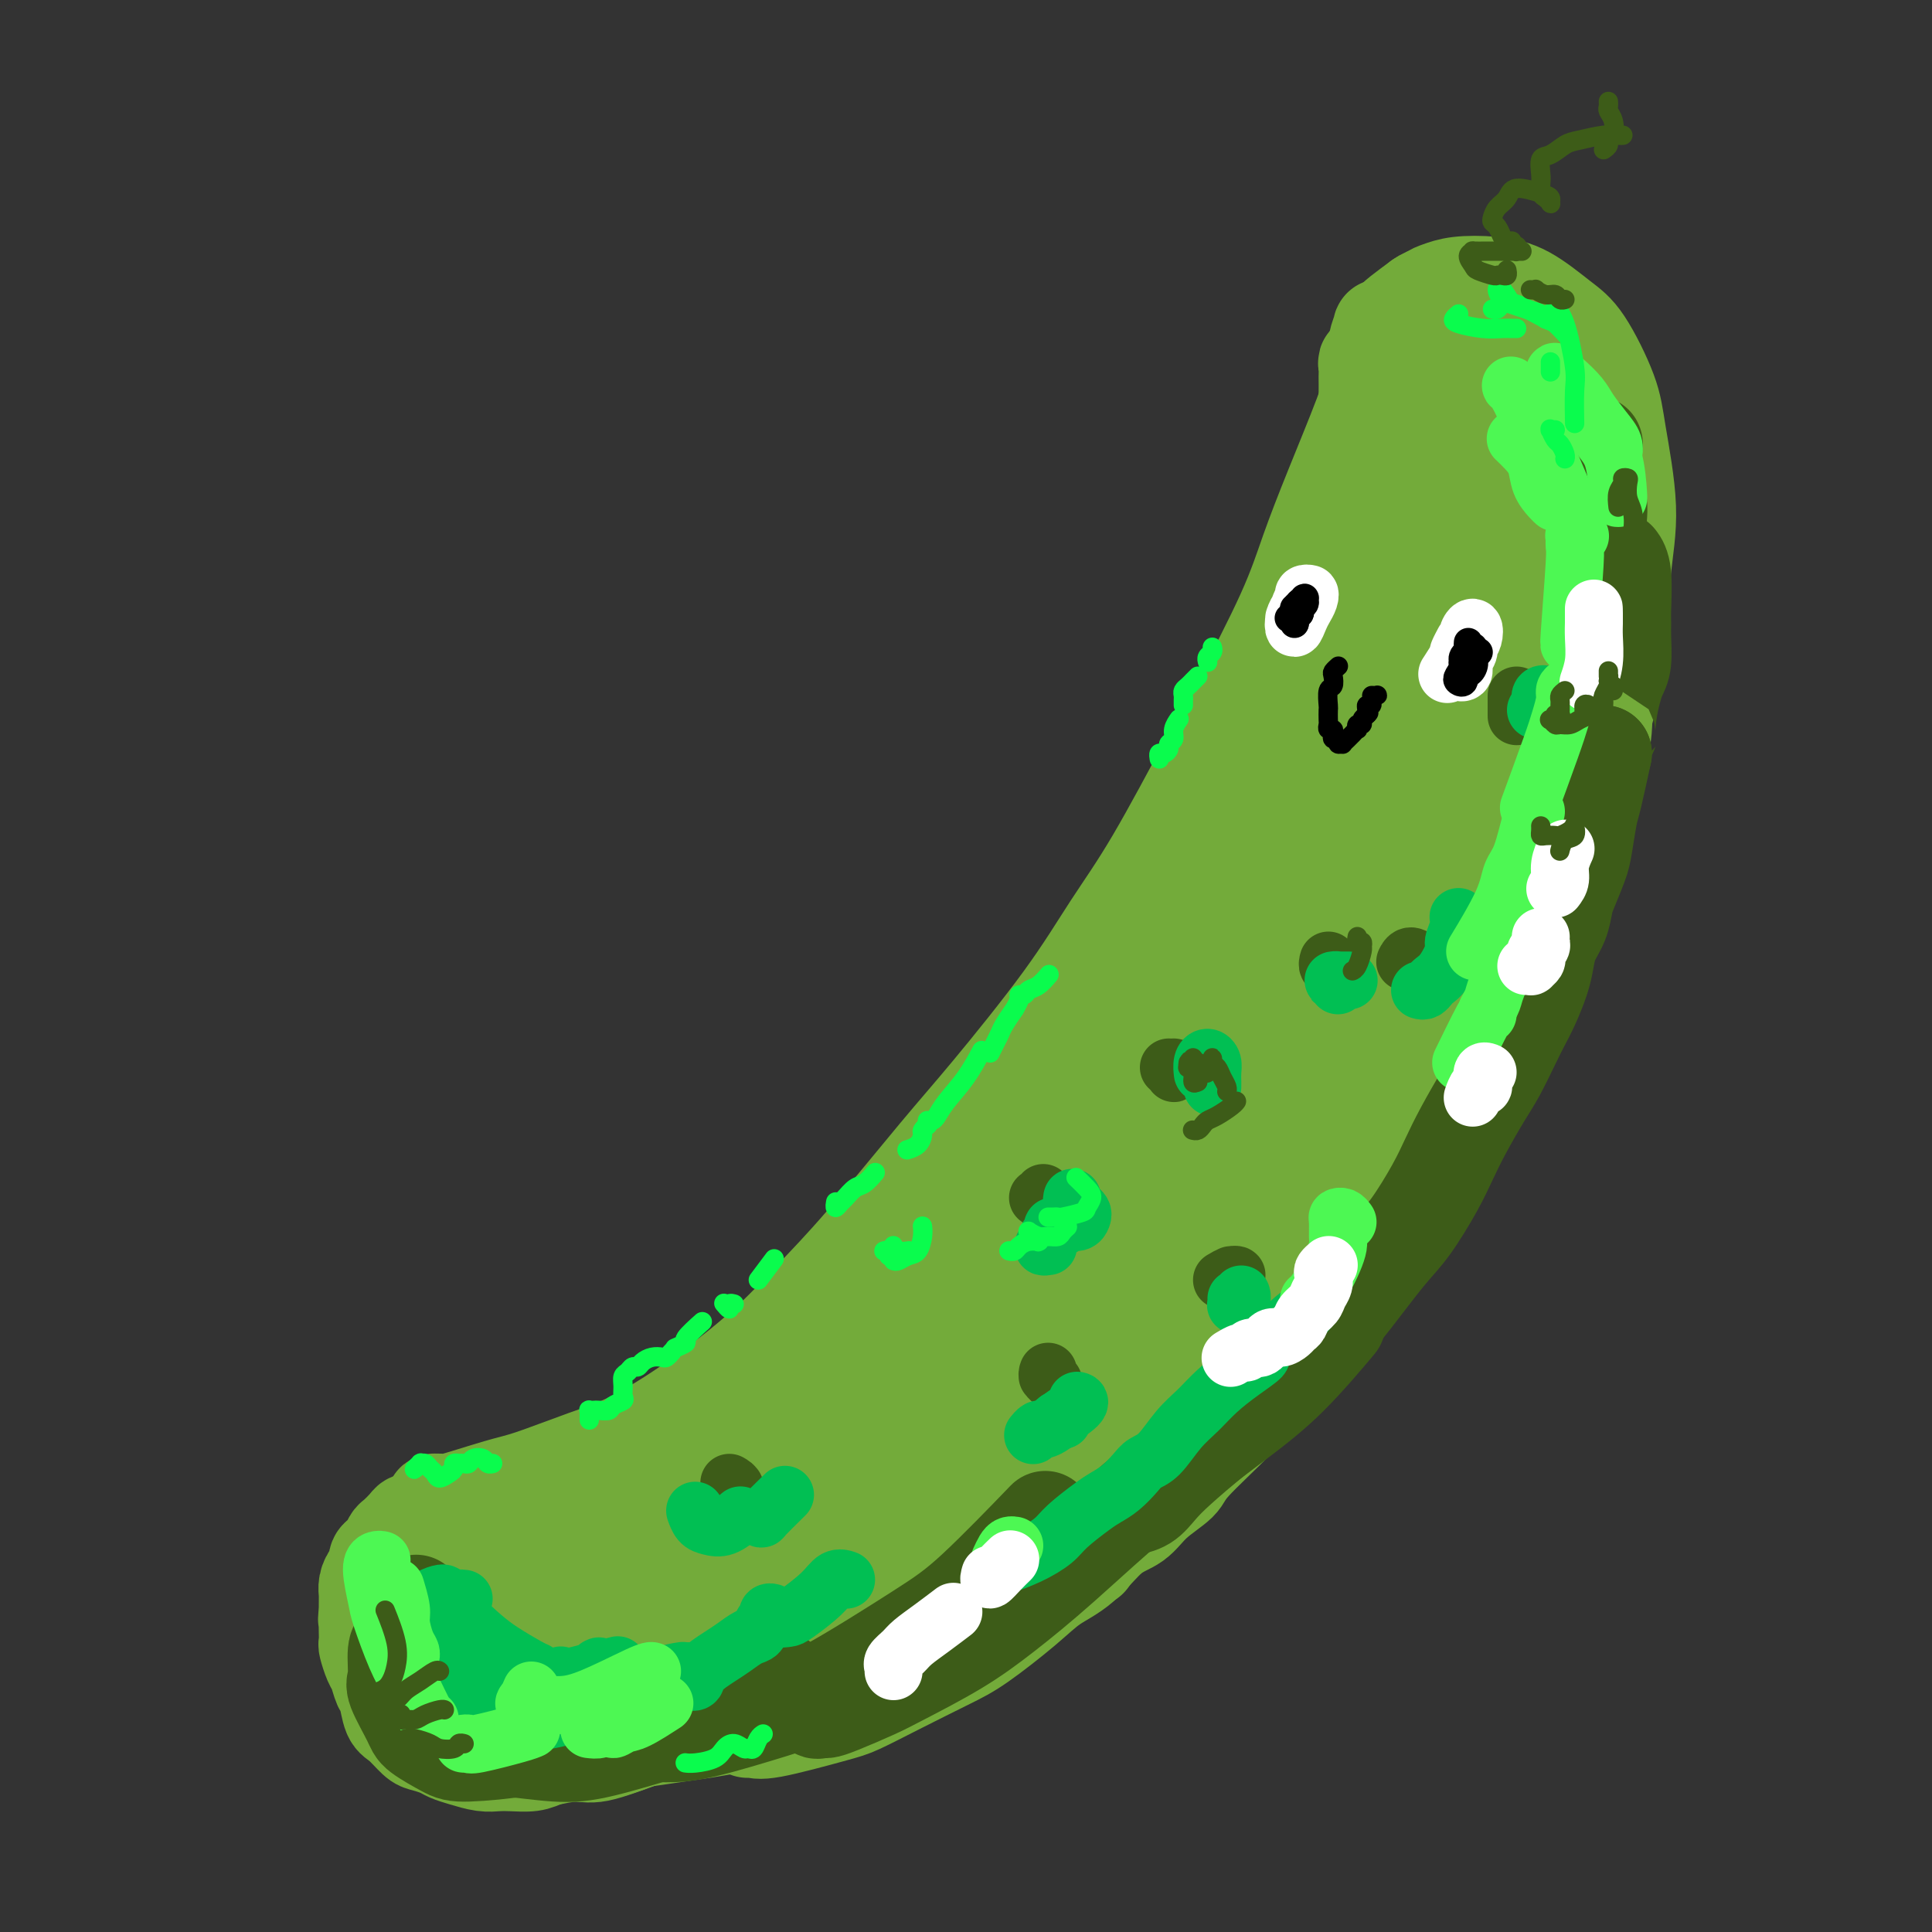 <svg viewBox='0 0 400 400' version='1.1' xmlns='http://www.w3.org/2000/svg' xmlns:xlink='http://www.w3.org/1999/xlink'><rect x="0" y="0" width="400" height="400" fill="#333333" stroke="none"/><g fill='none' stroke='rgb(115,171,58)' stroke-width='20' stroke-linecap='round' stroke-linejoin='round'><path d='M90,312c0.033,-0.429 0.066,-0.857 0,-1c-0.066,-0.143 -0.232,-0.000 0,0c0.232,0.000 0.863,-0.142 1,0c0.137,0.142 -0.220,0.568 2,0c2.220,-0.568 7.017,-2.131 10,-3c2.983,-0.869 4.153,-1.043 7,-2c2.847,-0.957 7.370,-2.695 11,-4c3.630,-1.305 6.367,-2.175 10,-4c3.633,-1.825 8.164,-4.603 13,-8c4.836,-3.397 9.979,-7.412 14,-11c4.021,-3.588 6.922,-6.750 10,-10c3.078,-3.250 6.333,-6.588 11,-12c4.667,-5.412 10.745,-12.900 15,-18c4.255,-5.100 6.686,-7.814 11,-13c4.314,-5.186 10.512,-12.844 15,-19c4.488,-6.156 7.267,-10.810 10,-15c2.733,-4.190 5.419,-7.918 9,-14c3.581,-6.082 8.055,-14.520 11,-20c2.945,-5.480 4.360,-8.003 7,-13c2.640,-4.997 6.504,-12.468 9,-18c2.496,-5.532 3.625,-9.125 5,-13c1.375,-3.875 2.995,-8.030 5,-13c2.005,-4.970 4.393,-10.753 6,-15c1.607,-4.247 2.432,-6.958 3,-9c0.568,-2.042 0.881,-3.414 1,-5c0.119,-1.586 0.046,-3.386 0,-4c-0.046,-0.614 -0.064,-0.041 0,0c0.064,0.041 0.209,-0.451 0,0c-0.209,0.451 -0.774,1.843 -1,3c-0.226,1.157 -0.113,2.078 0,3'/><path d='M285,74c-0.137,2.060 0.020,4.209 0,6c-0.020,1.791 -0.217,3.222 0,5c0.217,1.778 0.847,3.902 1,6c0.153,2.098 -0.172,4.171 0,7c0.172,2.829 0.842,6.413 1,8c0.158,1.587 -0.195,1.176 0,1c0.195,-0.176 0.939,-0.116 1,-1c0.061,-0.884 -0.562,-2.711 -1,-4c-0.438,-1.289 -0.692,-2.042 -1,-3c-0.308,-0.958 -0.671,-2.123 -1,-4c-0.329,-1.877 -0.624,-4.467 -1,-6c-0.376,-1.533 -0.834,-2.009 -1,-3c-0.166,-0.991 -0.040,-2.497 0,-4c0.040,-1.503 -0.005,-3.003 0,-4c0.005,-0.997 0.061,-1.490 0,-2c-0.061,-0.510 -0.238,-1.037 0,-1c0.238,0.037 0.889,0.636 1,1c0.111,0.364 -0.320,0.491 0,1c0.320,0.509 1.392,1.399 2,2c0.608,0.601 0.752,0.912 1,1c0.248,0.088 0.600,-0.049 1,0c0.400,0.049 0.850,0.283 1,0c0.150,-0.283 0.001,-1.083 0,-2c-0.001,-0.917 0.146,-1.951 0,-3c-0.146,-1.049 -0.585,-2.115 -1,-3c-0.415,-0.885 -0.807,-1.591 -1,-2c-0.193,-0.409 -0.186,-0.522 0,-1c0.186,-0.478 0.550,-1.321 1,-2c0.450,-0.679 0.986,-1.194 2,-2c1.014,-0.806 2.507,-1.903 4,-3'/><path d='M294,62c1.814,-1.294 2.850,-1.027 4,-1c1.150,0.027 2.416,-0.184 4,0c1.584,0.184 3.487,0.762 5,1c1.513,0.238 2.636,0.134 4,1c1.364,0.866 2.968,2.701 4,4c1.032,1.299 1.492,2.061 2,3c0.508,0.939 1.064,2.056 1,3c-0.064,0.944 -0.748,1.716 -1,2c-0.252,0.284 -0.072,0.081 0,0c0.072,-0.081 0.036,-0.041 0,0'/><path d='M295,67c-0.373,-1.209 -0.745,-2.419 -1,-3c-0.255,-0.581 -0.391,-0.535 0,-1c0.391,-0.465 1.309,-1.442 2,-2c0.691,-0.558 1.157,-0.697 2,-1c0.843,-0.303 2.065,-0.768 4,-1c1.935,-0.232 4.585,-0.230 7,0c2.415,0.230 4.596,0.688 7,2c2.404,1.312 5.031,3.476 7,5c1.969,1.524 3.281,2.407 5,5c1.719,2.593 3.846,6.897 5,10c1.154,3.103 1.335,5.007 2,9c0.665,3.993 1.816,10.076 2,15c0.184,4.924 -0.597,8.690 -1,13c-0.403,4.310 -0.428,9.166 -1,15c-0.572,5.834 -1.693,12.648 -5,22c-3.307,9.352 -8.802,21.244 -11,26c-2.198,4.756 -1.099,2.378 0,0'/><path d='M327,79c0.217,0.664 0.434,1.328 1,3c0.566,1.672 1.481,4.350 2,7c0.519,2.650 0.644,5.270 1,8c0.356,2.730 0.945,5.570 1,11c0.055,5.430 -0.422,13.449 -1,19c-0.578,5.551 -1.257,8.633 -3,15c-1.743,6.367 -4.551,16.019 -7,23c-2.449,6.981 -4.541,11.290 -8,19c-3.459,7.710 -8.287,18.820 -12,27c-3.713,8.180 -6.313,13.429 -9,19c-2.687,5.571 -5.463,11.462 -9,18c-3.537,6.538 -7.837,13.722 -11,19c-3.163,5.278 -5.189,8.651 -6,10c-0.811,1.349 -0.405,0.675 0,0'/><path d='M106,317c-0.032,0.113 -0.064,0.227 0,0c0.064,-0.227 0.225,-0.793 0,-1c-0.225,-0.207 -0.834,-0.055 -1,0c-0.166,0.055 0.112,0.014 0,0c-0.112,-0.014 -0.614,-0.001 -1,0c-0.386,0.001 -0.656,-0.008 -1,0c-0.344,0.008 -0.760,0.035 -1,0c-0.240,-0.035 -0.302,-0.130 -1,0c-0.698,0.130 -2.031,0.486 -3,1c-0.969,0.514 -1.574,1.186 -2,2c-0.426,0.814 -0.672,1.769 -1,3c-0.328,1.231 -0.739,2.736 -1,4c-0.261,1.264 -0.371,2.286 0,4c0.371,1.714 1.223,4.119 2,6c0.777,1.881 1.478,3.237 2,4c0.522,0.763 0.863,0.932 1,1c0.137,0.068 0.068,0.034 0,0'/><path d='M99,315c-0.253,-0.455 -0.506,-0.910 -1,-1c-0.494,-0.090 -1.231,0.185 -2,0c-0.769,-0.185 -1.572,-0.829 -2,-1c-0.428,-0.171 -0.483,0.131 -1,1c-0.517,0.869 -1.498,2.304 -2,3c-0.502,0.696 -0.525,0.652 -1,2c-0.475,1.348 -1.400,4.086 -2,6c-0.600,1.914 -0.873,3.004 -1,5c-0.127,1.996 -0.107,4.899 0,7c0.107,2.101 0.302,3.400 1,5c0.698,1.600 1.898,3.501 3,5c1.102,1.499 2.104,2.596 3,3c0.896,0.404 1.684,0.115 2,0c0.316,-0.115 0.158,-0.058 0,0'/><path d='M98,316c-0.636,-0.293 -1.273,-0.586 -2,-1c-0.727,-0.414 -1.545,-0.949 -2,-1c-0.455,-0.051 -0.546,0.383 -1,1c-0.454,0.617 -1.271,1.416 -2,2c-0.729,0.584 -1.371,0.953 -2,2c-0.629,1.047 -1.246,2.774 -2,5c-0.754,2.226 -1.643,4.953 -2,7c-0.357,2.047 -0.180,3.413 0,5c0.180,1.587 0.363,3.393 1,6c0.637,2.607 1.727,6.014 3,8c1.273,1.986 2.731,2.551 5,4c2.269,1.449 5.351,3.784 9,5c3.649,1.216 7.864,1.315 12,1c4.136,-0.315 8.191,-1.043 11,-1c2.809,0.043 4.372,0.858 11,-2c6.628,-2.858 18.322,-9.388 23,-12c4.678,-2.612 2.339,-1.306 0,0'/><path d='M113,356c-0.112,0.096 -0.224,0.193 -1,1c-0.776,0.807 -2.215,2.325 -3,3c-0.785,0.675 -0.916,0.508 -1,1c-0.084,0.492 -0.122,1.644 0,2c0.122,0.356 0.405,-0.084 1,0c0.595,0.084 1.504,0.693 2,1c0.496,0.307 0.580,0.313 2,0c1.420,-0.313 4.175,-0.943 6,-1c1.825,-0.057 2.720,0.459 5,0c2.280,-0.459 5.945,-1.895 9,-3c3.055,-1.105 5.499,-1.880 8,-3c2.501,-1.120 5.057,-2.587 9,-5c3.943,-2.413 9.272,-5.774 13,-8c3.728,-2.226 5.854,-3.317 10,-6c4.146,-2.683 10.313,-6.958 15,-10c4.687,-3.042 7.894,-4.851 11,-7c3.106,-2.149 6.111,-4.638 10,-8c3.889,-3.362 8.662,-7.597 12,-11c3.338,-3.403 5.239,-5.972 6,-7c0.761,-1.028 0.380,-0.514 0,0'/><path d='M177,343c0.129,-0.156 0.257,-0.312 0,0c-0.257,0.312 -0.901,1.091 0,1c0.901,-0.091 3.347,-1.052 5,-2c1.653,-0.948 2.512,-1.881 4,-3c1.488,-1.119 3.603,-2.423 6,-4c2.397,-1.577 5.076,-3.427 7,-5c1.924,-1.573 3.093,-2.869 6,-5c2.907,-2.131 7.551,-5.097 10,-7c2.449,-1.903 2.703,-2.743 6,-6c3.297,-3.257 9.638,-8.931 13,-12c3.362,-3.069 3.747,-3.531 5,-5c1.253,-1.469 3.374,-3.943 5,-6c1.626,-2.057 2.755,-3.696 4,-5c1.245,-1.304 2.605,-2.274 4,-4c1.395,-1.726 2.824,-4.210 4,-6c1.176,-1.790 2.099,-2.887 3,-4c0.901,-1.113 1.779,-2.242 3,-4c1.221,-1.758 2.786,-4.143 4,-6c1.214,-1.857 2.076,-3.184 3,-5c0.924,-1.816 1.910,-4.120 3,-6c1.090,-1.880 2.286,-3.338 3,-5c0.714,-1.662 0.947,-3.530 2,-6c1.053,-2.470 2.927,-5.542 4,-8c1.073,-2.458 1.347,-4.300 2,-6c0.653,-1.700 1.686,-3.257 3,-6c1.314,-2.743 2.909,-6.673 4,-9c1.091,-2.327 1.678,-3.049 2,-4c0.322,-0.951 0.378,-2.129 0,-2c-0.378,0.129 -1.189,1.564 -2,3'/><path d='M290,206c1.629,-4.843 -1.799,2.051 -4,6c-2.201,3.949 -3.175,4.954 -6,9c-2.825,4.046 -7.499,11.135 -11,16c-3.501,4.865 -5.827,7.507 -10,13c-4.173,5.493 -10.194,13.837 -15,20c-4.806,6.163 -8.398,10.144 -12,14c-3.602,3.856 -7.214,7.586 -12,12c-4.786,4.414 -10.745,9.511 -15,13c-4.255,3.489 -6.805,5.368 -11,7c-4.195,1.632 -10.036,3.015 -14,4c-3.964,0.985 -6.053,1.570 -8,2c-1.947,0.430 -3.753,0.703 -6,1c-2.247,0.297 -4.935,0.616 -7,1c-2.065,0.384 -3.505,0.833 -5,1c-1.495,0.167 -3.043,0.051 -5,0c-1.957,-0.051 -4.321,-0.036 -6,0c-1.679,0.036 -2.673,0.095 -4,1c-1.327,0.905 -2.987,2.657 -4,4c-1.013,1.343 -1.379,2.277 -2,4c-0.621,1.723 -1.496,4.236 -2,6c-0.504,1.764 -0.638,2.779 0,4c0.638,1.221 2.048,2.650 3,3c0.952,0.350 1.446,-0.378 2,-1c0.554,-0.622 1.169,-1.139 2,-3c0.831,-1.861 1.878,-5.065 2,-7c0.122,-1.935 -0.682,-2.600 -2,-4c-1.318,-1.400 -3.152,-3.535 -5,-5c-1.848,-1.465 -3.712,-2.259 -6,-2c-2.288,0.259 -5.001,1.570 -7,3c-1.999,1.430 -3.286,2.980 -4,5c-0.714,2.020 -0.857,4.510 -1,7'/><path d='M115,340c-0.597,2.921 0.410,4.222 2,6c1.590,1.778 3.764,4.032 6,5c2.236,0.968 4.533,0.650 7,0c2.467,-0.650 5.105,-1.630 8,-4c2.895,-2.370 6.047,-6.129 8,-9c1.953,-2.871 2.707,-4.855 3,-7c0.293,-2.145 0.127,-4.450 -1,-7c-1.127,-2.550 -3.213,-5.343 -6,-7c-2.787,-1.657 -6.275,-2.177 -9,-2c-2.725,0.177 -4.688,1.053 -7,3c-2.312,1.947 -4.974,4.967 -7,7c-2.026,2.033 -3.416,3.080 -4,5c-0.584,1.920 -0.360,4.714 0,7c0.360,2.286 0.858,4.063 3,5c2.142,0.937 5.929,1.034 9,1c3.071,-0.034 5.424,-0.199 9,-2c3.576,-1.801 8.373,-5.238 12,-8c3.627,-2.762 6.084,-4.850 8,-7c1.916,-2.150 3.292,-4.362 4,-7c0.708,-2.638 0.748,-5.703 0,-8c-0.748,-2.297 -2.285,-3.826 -4,-5c-1.715,-1.174 -3.609,-1.994 -7,-2c-3.391,-0.006 -8.279,0.800 -12,2c-3.721,1.200 -6.274,2.792 -9,5c-2.726,2.208 -5.623,5.032 -8,8c-2.377,2.968 -4.234,6.080 -5,8c-0.766,1.920 -0.443,2.647 1,4c1.443,1.353 4.005,3.332 7,4c2.995,0.668 6.422,0.026 10,-1c3.578,-1.026 7.308,-2.436 13,-6c5.692,-3.564 13.346,-9.282 21,-15'/><path d='M167,313c8.477,-6.051 12.669,-10.679 17,-15c4.331,-4.321 8.801,-8.337 14,-14c5.199,-5.663 11.126,-12.974 15,-18c3.874,-5.026 5.695,-7.768 7,-10c1.305,-2.232 2.093,-3.954 1,-5c-1.093,-1.046 -4.068,-1.417 -7,-1c-2.932,0.417 -5.820,1.621 -11,5c-5.180,3.379 -12.653,8.933 -18,13c-5.347,4.067 -8.567,6.647 -14,12c-5.433,5.353 -13.077,13.479 -18,19c-4.923,5.521 -7.124,8.439 -9,11c-1.876,2.561 -3.427,4.766 -3,6c0.427,1.234 2.832,1.495 5,1c2.168,-0.495 4.099,-1.748 10,-7c5.901,-5.252 15.773,-14.504 23,-22c7.227,-7.496 11.810,-13.235 18,-21c6.190,-7.765 13.989,-17.556 19,-24c5.011,-6.444 7.235,-9.543 9,-12c1.765,-2.457 3.070,-4.274 3,-5c-0.070,-0.726 -1.515,-0.362 -4,2c-2.485,2.362 -6.011,6.720 -10,11c-3.989,4.280 -8.442,8.482 -15,17c-6.558,8.518 -15.223,21.354 -21,30c-5.777,8.646 -8.668,13.103 -11,17c-2.332,3.897 -4.107,7.233 -5,10c-0.893,2.767 -0.904,4.966 2,3c2.904,-1.966 8.723,-8.096 14,-14c5.277,-5.904 10.012,-11.583 18,-22c7.988,-10.417 19.227,-25.574 27,-36c7.773,-10.426 12.078,-16.122 16,-23c3.922,-6.878 7.461,-14.939 11,-23'/><path d='M250,198c2.199,-5.416 2.195,-7.455 2,-9c-0.195,-1.545 -0.582,-2.596 -3,-1c-2.418,1.596 -6.867,5.841 -11,11c-4.133,5.159 -7.951,11.234 -12,18c-4.049,6.766 -8.330,14.223 -12,23c-3.670,8.777 -6.730,18.875 -8,25c-1.270,6.125 -0.752,8.277 1,10c1.752,1.723 4.736,3.018 8,2c3.264,-1.018 6.806,-4.349 11,-9c4.194,-4.651 9.039,-10.623 16,-21c6.961,-10.377 16.036,-25.159 23,-40c6.964,-14.841 11.815,-29.740 15,-40c3.185,-10.260 4.703,-15.881 6,-21c1.297,-5.119 2.372,-9.736 2,-13c-0.372,-3.264 -2.192,-5.176 -4,-5c-1.808,0.176 -3.605,2.441 -8,8c-4.395,5.559 -11.388,14.412 -16,22c-4.612,7.588 -6.844,13.911 -9,20c-2.156,6.089 -4.237,11.942 -5,18c-0.763,6.058 -0.210,12.319 1,16c1.210,3.681 3.076,4.780 5,5c1.924,0.220 3.906,-0.439 8,-4c4.094,-3.561 10.299,-10.025 15,-17c4.701,-6.975 7.897,-14.463 11,-22c3.103,-7.537 6.114,-15.125 9,-24c2.886,-8.875 5.649,-19.039 7,-25c1.351,-5.961 1.290,-7.719 1,-10c-0.290,-2.281 -0.810,-5.086 -3,-4c-2.190,1.086 -6.051,6.062 -10,11c-3.949,4.938 -7.985,9.840 -13,18c-5.015,8.160 -11.007,19.580 -17,31'/><path d='M260,171c-4.406,8.465 -6.919,14.128 -9,20c-2.081,5.872 -3.728,11.952 -5,17c-1.272,5.048 -2.170,9.064 -2,11c0.170,1.936 1.407,1.794 3,1c1.593,-0.794 3.543,-2.239 7,-8c3.457,-5.761 8.421,-15.838 13,-25c4.579,-9.162 8.774,-17.408 12,-25c3.226,-7.592 5.482,-14.531 8,-22c2.518,-7.469 5.299,-15.467 7,-21c1.701,-5.533 2.323,-8.600 2,-11c-0.323,-2.400 -1.590,-4.132 -3,-4c-1.410,0.132 -2.962,2.128 -5,5c-2.038,2.872 -4.561,6.621 -7,12c-2.439,5.379 -4.793,12.388 -6,17c-1.207,4.612 -1.268,6.825 -1,9c0.268,2.175 0.866,4.310 2,5c1.134,0.690 2.805,-0.066 5,-3c2.195,-2.934 4.914,-8.048 7,-13c2.086,-4.952 3.538,-9.744 5,-15c1.462,-5.256 2.932,-10.978 4,-17c1.068,-6.022 1.733,-12.345 2,-16c0.267,-3.655 0.138,-4.644 0,-6c-0.138,-1.356 -0.283,-3.080 -1,-3c-0.717,0.080 -2.006,1.966 -3,4c-0.994,2.034 -1.692,4.218 -2,8c-0.308,3.782 -0.227,9.162 0,13c0.227,3.838 0.599,6.133 1,8c0.401,1.867 0.829,3.304 2,4c1.171,0.696 3.084,0.649 4,0c0.916,-0.649 0.833,-1.900 1,-4c0.167,-2.100 0.583,-5.050 1,-8'/><path d='M302,104c0.340,-4.412 0.190,-9.442 0,-13c-0.190,-3.558 -0.419,-5.645 0,-8c0.419,-2.355 1.487,-4.977 2,-6c0.513,-1.023 0.470,-0.447 1,0c0.530,0.447 1.634,0.766 3,3c1.366,2.234 2.993,6.384 4,10c1.007,3.616 1.392,6.698 2,10c0.608,3.302 1.439,6.825 2,11c0.561,4.175 0.852,9.002 1,12c0.148,2.998 0.153,4.166 0,5c-0.153,0.834 -0.466,1.332 -1,1c-0.534,-0.332 -1.290,-1.495 -2,-4c-0.710,-2.505 -1.372,-6.353 -2,-10c-0.628,-3.647 -1.220,-7.093 -1,-12c0.220,-4.907 1.252,-11.275 2,-15c0.748,-3.725 1.211,-4.808 2,-6c0.789,-1.192 1.905,-2.493 3,-2c1.095,0.493 2.170,2.778 3,5c0.830,2.222 1.416,4.379 2,9c0.584,4.621 1.168,11.704 1,18c-0.168,6.296 -1.088,11.805 -2,17c-0.912,5.195 -1.817,10.078 -4,17c-2.183,6.922 -5.643,15.884 -8,22c-2.357,6.116 -3.612,9.385 -6,13c-2.388,3.615 -5.908,7.577 -8,10c-2.092,2.423 -2.756,3.306 -3,1c-0.244,-2.306 -0.070,-7.802 0,-10c0.070,-2.198 0.035,-1.099 0,0'/><path d='M314,126c0.002,-0.726 0.003,-1.451 1,-3c0.997,-1.549 2.988,-3.920 4,-5c1.012,-1.080 1.044,-0.868 0,2c-1.044,2.868 -3.165,8.393 -5,14c-1.835,5.607 -3.383,11.297 -5,17c-1.617,5.703 -3.302,11.419 -6,19c-2.698,7.581 -6.410,17.027 -9,24c-2.590,6.973 -4.060,11.474 -6,16c-1.940,4.526 -4.352,9.077 -6,13c-1.648,3.923 -2.533,7.217 -3,8c-0.467,0.783 -0.515,-0.945 0,-3c0.515,-2.055 1.593,-4.437 4,-10c2.407,-5.563 6.144,-14.305 9,-21c2.856,-6.695 4.832,-11.341 7,-16c2.168,-4.659 4.528,-9.330 6,-12c1.472,-2.670 2.055,-3.339 1,-1c-1.055,2.339 -3.748,7.684 -6,12c-2.252,4.316 -4.064,7.601 -8,14c-3.936,6.399 -9.995,15.911 -15,23c-5.005,7.089 -8.955,11.756 -13,17c-4.045,5.244 -8.184,11.067 -13,17c-4.816,5.933 -10.310,11.978 -14,16c-3.690,4.022 -5.575,6.022 -7,8c-1.425,1.978 -2.390,3.935 -3,4c-0.610,0.065 -0.866,-1.761 0,-4c0.866,-2.239 2.854,-4.891 5,-8c2.146,-3.109 4.451,-6.676 8,-12c3.549,-5.324 8.343,-12.407 12,-17c3.657,-4.593 6.177,-6.698 8,-8c1.823,-1.302 2.949,-1.801 3,-1c0.051,0.801 -0.975,2.900 -2,5'/><path d='M261,234c-0.915,1.876 -2.204,4.068 -5,8c-2.796,3.932 -7.101,9.606 -11,14c-3.899,4.394 -7.393,7.509 -11,11c-3.607,3.491 -7.326,7.357 -11,11c-3.674,3.643 -7.304,7.061 -11,10c-3.696,2.939 -7.457,5.398 -9,6c-1.543,0.602 -0.866,-0.654 0,-2c0.866,-1.346 1.921,-2.781 4,-5c2.079,-2.219 5.180,-5.220 6,-6c0.820,-0.780 -0.642,0.661 -2,2c-1.358,1.339 -2.613,2.574 -4,4c-1.387,1.426 -2.905,3.042 -6,5c-3.095,1.958 -7.767,4.258 -11,6c-3.233,1.742 -5.026,2.928 -8,5c-2.974,2.072 -7.130,5.031 -10,7c-2.870,1.969 -4.455,2.947 -6,4c-1.545,1.053 -3.051,2.180 -5,3c-1.949,0.820 -4.343,1.333 -6,2c-1.657,0.667 -2.579,1.488 -4,2c-1.421,0.512 -3.342,0.714 -5,1c-1.658,0.286 -3.053,0.655 -5,1c-1.947,0.345 -4.447,0.665 -6,1c-1.553,0.335 -2.159,0.686 -3,1c-0.841,0.314 -1.916,0.593 -3,0c-1.084,-0.593 -2.177,-2.057 -3,-3c-0.823,-0.943 -1.375,-1.366 -2,-2c-0.625,-0.634 -1.322,-1.478 -2,-2c-0.678,-0.522 -1.337,-0.720 -2,-1c-0.663,-0.280 -1.332,-0.640 -2,-1'/><path d='M118,316c-1.997,-1.353 -1.491,-0.234 -2,0c-0.509,0.234 -2.034,-0.416 -3,-1c-0.966,-0.584 -1.372,-1.101 -2,-1c-0.628,0.101 -1.478,0.818 -2,1c-0.522,0.182 -0.716,-0.173 -1,0c-0.284,0.173 -0.657,0.875 -1,1c-0.343,0.125 -0.655,-0.328 -1,0c-0.345,0.328 -0.722,1.436 -1,2c-0.278,0.564 -0.457,0.583 -1,1c-0.543,0.417 -1.451,1.233 -2,2c-0.549,0.767 -0.739,1.484 -1,2c-0.261,0.516 -0.595,0.832 -1,1c-0.405,0.168 -0.883,0.189 -1,0c-0.117,-0.189 0.127,-0.586 0,-1c-0.127,-0.414 -0.626,-0.843 -1,-1c-0.374,-0.157 -0.622,-0.042 -1,0c-0.378,0.042 -0.886,0.013 -1,0c-0.114,-0.013 0.166,-0.008 0,0c-0.166,0.008 -0.777,0.018 -1,0c-0.223,-0.018 -0.056,-0.066 0,0c0.056,0.066 0.003,0.245 0,0c-0.003,-0.245 0.045,-0.916 0,-1c-0.045,-0.084 -0.184,0.417 0,0c0.184,-0.417 0.692,-1.752 1,-3c0.308,-1.248 0.416,-2.409 1,-3c0.584,-0.591 1.646,-0.611 2,-1c0.354,-0.389 0.002,-1.145 0,-1c-0.002,0.145 0.346,1.193 0,2c-0.346,0.807 -1.384,1.373 -2,2c-0.616,0.627 -0.808,1.313 -1,2'/><path d='M96,319c-0.809,1.395 -1.331,1.881 -2,2c-0.669,0.119 -1.485,-0.129 -2,0c-0.515,0.129 -0.727,0.634 -1,1c-0.273,0.366 -0.605,0.594 -1,1c-0.395,0.406 -0.853,0.992 -1,1c-0.147,0.008 0.017,-0.561 0,-1c-0.017,-0.439 -0.214,-0.748 0,-1c0.214,-0.252 0.838,-0.448 1,-1c0.162,-0.552 -0.138,-1.462 0,-2c0.138,-0.538 0.713,-0.705 1,-1c0.287,-0.295 0.284,-0.720 0,-1c-0.284,-0.280 -0.850,-0.416 -1,-1c-0.150,-0.584 0.114,-1.617 0,-2c-0.114,-0.383 -0.608,-0.117 -1,0c-0.392,0.117 -0.681,0.086 -1,0c-0.319,-0.086 -0.667,-0.226 -1,0c-0.333,0.226 -0.653,0.819 -1,1c-0.347,0.181 -0.723,-0.050 -1,0c-0.277,0.050 -0.455,0.381 -1,1c-0.545,0.619 -1.456,1.527 -2,2c-0.544,0.473 -0.719,0.512 -1,1c-0.281,0.488 -0.666,1.425 -1,2c-0.334,0.575 -0.615,0.787 -1,1c-0.385,0.213 -0.874,0.428 -1,1c-0.126,0.572 0.110,1.501 0,2c-0.110,0.499 -0.565,0.567 -1,1c-0.435,0.433 -0.849,1.232 -1,2c-0.151,0.768 -0.041,1.505 0,2c0.041,0.495 0.011,0.749 0,1c-0.011,0.251 -0.003,0.500 0,1c0.003,0.500 0.002,1.250 0,2'/><path d='M76,334c-0.310,1.892 -0.084,1.121 0,1c0.084,-0.121 0.025,0.408 0,1c-0.025,0.592 -0.018,1.245 0,2c0.018,0.755 0.046,1.610 0,2c-0.046,0.390 -0.167,0.315 0,1c0.167,0.685 0.622,2.131 1,3c0.378,0.869 0.681,1.162 1,2c0.319,0.838 0.656,2.221 1,3c0.344,0.779 0.696,0.954 1,2c0.304,1.046 0.561,2.963 1,4c0.439,1.037 1.062,1.195 2,2c0.938,0.805 2.193,2.257 3,3c0.807,0.743 1.167,0.777 2,1c0.833,0.223 2.137,0.634 3,1c0.863,0.366 1.283,0.686 2,1c0.717,0.314 1.732,0.621 3,1c1.268,0.379 2.789,0.831 4,1c1.211,0.169 2.112,0.055 3,0c0.888,-0.055 1.763,-0.052 3,0c1.237,0.052 2.835,0.153 4,0c1.165,-0.153 1.898,-0.561 3,-1c1.102,-0.439 2.574,-0.909 4,-1c1.426,-0.091 2.806,0.196 4,0c1.194,-0.196 2.201,-0.877 3,-1c0.799,-0.123 1.388,0.310 3,0c1.612,-0.310 4.245,-1.364 6,-2c1.755,-0.636 2.630,-0.853 4,-1c1.370,-0.147 3.233,-0.225 6,-1c2.767,-0.775 6.437,-2.247 9,-3c2.563,-0.753 4.018,-0.787 7,-2c2.982,-1.213 7.491,-3.607 12,-6'/><path d='M171,347c4.667,-1.833 2.333,-0.917 0,0'/><path d='M120,357c-0.107,-0.091 -0.215,-0.182 -1,0c-0.785,0.182 -2.249,0.637 -3,1c-0.751,0.363 -0.791,0.633 -1,1c-0.209,0.367 -0.589,0.831 0,1c0.589,0.169 2.146,0.043 3,0c0.854,-0.043 1.006,-0.003 3,0c1.994,0.003 5.830,-0.032 8,0c2.170,0.032 2.673,0.131 4,0c1.327,-0.131 3.478,-0.491 7,-1c3.522,-0.509 8.416,-1.165 12,-2c3.584,-0.835 5.858,-1.848 9,-3c3.142,-1.152 7.153,-2.444 12,-5c4.847,-2.556 10.529,-6.377 15,-9c4.471,-2.623 7.731,-4.048 12,-6c4.269,-1.952 9.546,-4.430 13,-6c3.454,-1.570 5.084,-2.230 7,-3c1.916,-0.770 4.119,-1.648 5,-2c0.881,-0.352 0.441,-0.176 0,0'/><path d='M158,356c-0.202,0.311 -0.404,0.622 -1,1c-0.596,0.378 -1.587,0.823 -2,1c-0.413,0.177 -0.249,0.085 0,0c0.249,-0.085 0.582,-0.163 1,0c0.418,0.163 0.922,0.567 4,0c3.078,-0.567 8.731,-2.105 12,-3c3.269,-0.895 4.155,-1.148 6,-2c1.845,-0.852 4.648,-2.304 8,-4c3.352,-1.696 7.252,-3.637 10,-5c2.748,-1.363 4.345,-2.147 7,-4c2.655,-1.853 6.370,-4.774 9,-7c2.630,-2.226 4.175,-3.757 6,-5c1.825,-1.243 3.929,-2.199 6,-4c2.071,-1.801 4.110,-4.448 6,-6c1.890,-1.552 3.632,-2.010 5,-3c1.368,-0.990 2.360,-2.512 4,-4c1.640,-1.488 3.926,-2.942 5,-4c1.074,-1.058 0.936,-1.719 3,-4c2.064,-2.281 6.330,-6.181 9,-9c2.670,-2.819 3.742,-4.556 5,-6c1.258,-1.444 2.700,-2.594 4,-4c1.300,-1.406 2.457,-3.066 4,-5c1.543,-1.934 3.471,-4.140 5,-6c1.529,-1.860 2.658,-3.374 4,-5c1.342,-1.626 2.896,-3.364 4,-5c1.104,-1.636 1.759,-3.171 2,-4c0.241,-0.829 0.069,-0.951 0,-1c-0.069,-0.049 -0.034,-0.024 0,0'/><path d='M227,318c0.174,0.422 0.348,0.843 0,1c-0.348,0.157 -1.216,0.049 0,-1c1.216,-1.049 4.518,-3.038 7,-5c2.482,-1.962 4.145,-3.896 6,-6c1.855,-2.104 3.904,-4.379 6,-6c2.096,-1.621 4.240,-2.589 7,-5c2.760,-2.411 6.135,-6.264 9,-9c2.865,-2.736 5.221,-4.353 7,-6c1.779,-1.647 2.982,-3.322 5,-6c2.018,-2.678 4.851,-6.359 7,-9c2.149,-2.641 3.614,-4.244 5,-6c1.386,-1.756 2.693,-3.666 4,-6c1.307,-2.334 2.614,-5.090 4,-7c1.386,-1.910 2.850,-2.972 4,-5c1.150,-2.028 1.985,-5.021 3,-7c1.015,-1.979 2.211,-2.944 3,-4c0.789,-1.056 1.170,-2.204 2,-4c0.830,-1.796 2.109,-4.238 3,-6c0.891,-1.762 1.393,-2.842 2,-4c0.607,-1.158 1.317,-2.395 2,-4c0.683,-1.605 1.337,-3.579 2,-5c0.663,-1.421 1.333,-2.290 2,-4c0.667,-1.710 1.329,-4.260 2,-6c0.671,-1.740 1.349,-2.671 2,-4c0.651,-1.329 1.274,-3.055 2,-5c0.726,-1.945 1.557,-4.110 2,-6c0.443,-1.890 0.500,-3.507 1,-5c0.500,-1.493 1.442,-2.864 2,-5c0.558,-2.136 0.731,-5.039 1,-7c0.269,-1.961 0.635,-2.981 1,-4'/><path d='M330,162c2.173,-7.061 1.104,-3.712 1,-4c-0.104,-0.288 0.757,-4.211 1,-7c0.243,-2.789 -0.131,-4.443 0,-6c0.131,-1.557 0.767,-3.015 1,-5c0.233,-1.985 0.063,-4.496 0,-7c-0.063,-2.504 -0.018,-5.001 0,-6c0.018,-0.999 0.009,-0.499 0,0'/></g>
<g fill='none' stroke='rgb(61,92,24)' stroke-width='20' stroke-linecap='round' stroke-linejoin='round'><path d='M86,332c0.136,-0.098 0.272,-0.197 0,0c-0.272,0.197 -0.953,0.689 -1,1c-0.047,0.311 0.540,0.441 1,2c0.460,1.559 0.791,4.545 1,6c0.209,1.455 0.294,1.377 1,3c0.706,1.623 2.032,4.946 3,7c0.968,2.054 1.579,2.839 3,4c1.421,1.161 3.652,2.697 5,3c1.348,0.303 1.814,-0.628 2,-1c0.186,-0.372 0.093,-0.186 0,0'/><path d='M84,338c-0.303,0.758 -0.607,1.516 -1,2c-0.393,0.484 -0.877,0.695 -1,2c-0.123,1.305 0.113,3.705 0,5c-0.113,1.295 -0.575,1.486 0,3c0.575,1.514 2.187,4.350 3,6c0.813,1.650 0.827,2.113 2,3c1.173,0.887 3.505,2.199 5,3c1.495,0.801 2.153,1.091 5,1c2.847,-0.091 7.882,-0.563 10,-1c2.118,-0.437 1.319,-0.839 1,-1c-0.319,-0.161 -0.160,-0.080 0,0'/><path d='M92,355c-0.920,0.632 -1.841,1.265 -2,2c-0.159,0.735 0.443,1.574 1,2c0.557,0.426 1.067,0.439 3,1c1.933,0.561 5.287,1.668 7,2c1.713,0.332 1.786,-0.113 4,0c2.214,0.113 6.570,0.782 10,1c3.430,0.218 5.933,-0.016 10,-1c4.067,-0.984 9.698,-2.717 14,-4c4.302,-1.283 7.274,-2.115 11,-4c3.726,-1.885 8.208,-4.824 10,-6c1.792,-1.176 0.896,-0.588 0,0'/><path d='M130,354c-0.637,0.372 -1.273,0.745 -2,1c-0.727,0.255 -1.543,0.394 -2,1c-0.457,0.606 -0.553,1.679 -1,2c-0.447,0.321 -1.244,-0.111 -1,0c0.244,0.111 1.528,0.763 3,1c1.472,0.237 3.130,0.058 5,0c1.870,-0.058 3.950,0.005 6,0c2.050,-0.005 4.069,-0.078 8,-1c3.931,-0.922 9.773,-2.694 14,-4c4.227,-1.306 6.837,-2.145 12,-5c5.163,-2.855 12.879,-7.724 18,-11c5.121,-3.276 7.648,-4.959 12,-9c4.352,-4.041 10.529,-10.440 13,-13c2.471,-2.560 1.235,-1.280 0,0'/><path d='M170,352c-0.517,0.848 -1.034,1.696 -1,2c0.034,0.304 0.618,0.065 1,0c0.382,-0.065 0.563,0.046 1,0c0.437,-0.046 1.130,-0.249 3,-1c1.870,-0.751 4.918,-2.052 7,-3c2.082,-0.948 3.198,-1.545 6,-3c2.802,-1.455 7.291,-3.769 11,-6c3.709,-2.231 6.637,-4.380 10,-7c3.363,-2.620 7.162,-5.712 12,-10c4.838,-4.288 10.716,-9.770 17,-15c6.284,-5.230 12.973,-10.206 18,-14c5.027,-3.794 8.392,-6.406 12,-10c3.608,-3.594 7.459,-8.170 9,-10c1.541,-1.830 0.770,-0.915 0,0'/><path d='M234,312c-0.269,0.044 -0.538,0.088 0,0c0.538,-0.088 1.882,-0.308 3,-1c1.118,-0.692 2.008,-1.856 3,-3c0.992,-1.144 2.084,-2.268 4,-4c1.916,-1.732 4.656,-4.072 7,-6c2.344,-1.928 4.293,-3.442 7,-6c2.707,-2.558 6.172,-6.158 9,-9c2.828,-2.842 5.019,-4.927 7,-7c1.981,-2.073 3.752,-4.135 6,-7c2.248,-2.865 4.974,-6.532 7,-9c2.026,-2.468 3.350,-3.738 5,-6c1.650,-2.262 3.624,-5.516 5,-8c1.376,-2.484 2.154,-4.198 3,-6c0.846,-1.802 1.760,-3.693 3,-6c1.240,-2.307 2.807,-5.032 4,-7c1.193,-1.968 2.011,-3.180 3,-5c0.989,-1.820 2.149,-4.247 3,-6c0.851,-1.753 1.393,-2.832 2,-4c0.607,-1.168 1.280,-2.426 2,-4c0.720,-1.574 1.489,-3.465 2,-5c0.511,-1.535 0.766,-2.716 1,-4c0.234,-1.284 0.448,-2.672 1,-4c0.552,-1.328 1.443,-2.596 2,-4c0.557,-1.404 0.779,-2.943 1,-4c0.221,-1.057 0.440,-1.633 1,-3c0.560,-1.367 1.462,-3.527 2,-5c0.538,-1.473 0.711,-2.261 1,-4c0.289,-1.739 0.693,-4.430 1,-6c0.307,-1.570 0.516,-2.020 1,-4c0.484,-1.980 1.242,-5.490 2,-9'/><path d='M332,156c2.560,-8.778 1.460,-4.723 1,-4c-0.460,0.723 -0.281,-1.885 0,-4c0.281,-2.115 0.664,-3.736 1,-5c0.336,-1.264 0.626,-2.172 1,-3c0.374,-0.828 0.833,-1.576 1,-3c0.167,-1.424 0.041,-3.524 0,-5c-0.041,-1.476 0.003,-2.329 0,-3c-0.003,-0.671 -0.052,-1.159 0,-3c0.052,-1.841 0.206,-5.034 0,-7c-0.206,-1.966 -0.773,-2.705 -1,-3c-0.227,-0.295 -0.113,-0.148 0,0'/><path d='M330,92c0.115,-0.072 0.230,-0.143 0,0c-0.230,0.143 -0.804,0.502 -1,1c-0.196,0.498 -0.014,1.136 0,2c0.014,0.864 -0.140,1.955 0,3c0.140,1.045 0.574,2.043 1,3c0.426,0.957 0.846,1.873 1,3c0.154,1.127 0.044,2.465 0,3c-0.044,0.535 -0.022,0.268 0,0'/></g>
<g fill='none' stroke='rgb(61,92,24)' stroke-width='12' stroke-linecap='round' stroke-linejoin='round'><path d='M151,307c0.538,0.307 1.076,0.615 1,1c-0.076,0.385 -0.766,0.849 -1,1c-0.234,0.151 -0.011,-0.011 0,0c0.011,0.011 -0.189,0.195 0,0c0.189,-0.195 0.768,-0.770 1,-1c0.232,-0.230 0.116,-0.115 0,0'/><path d='M217,284c-0.115,0.307 -0.231,0.615 0,1c0.231,0.385 0.808,0.849 1,1c0.192,0.151 0.000,-0.011 0,0c-0.000,0.011 0.192,0.195 0,0c-0.192,-0.195 -0.769,-0.770 -1,-1c-0.231,-0.230 -0.115,-0.115 0,0'/><path d='M216,247c0.113,0.423 0.226,0.845 0,1c-0.226,0.155 -0.792,0.042 -1,0c-0.208,-0.042 -0.060,-0.012 0,0c0.060,0.012 0.030,0.006 0,0'/><path d='M242,221c0.423,0.393 0.845,0.786 1,1c0.155,0.214 0.042,0.250 0,0c-0.042,-0.250 -0.012,-0.786 0,-1c0.012,-0.214 0.006,-0.107 0,0'/><path d='M275,199c0.030,-0.113 0.060,-0.226 0,0c-0.060,0.226 -0.208,0.792 0,1c0.208,0.208 0.774,0.060 1,0c0.226,-0.060 0.113,-0.030 0,0'/><path d='M314,144c0.000,0.758 0.000,1.516 0,2c0.000,0.484 0.000,0.693 0,1c0.000,0.307 0.000,0.711 0,1c0.000,0.289 0.000,0.462 0,0c0.000,-0.462 -0.000,-1.561 0,-2c0.000,-0.439 0.000,-0.220 0,0'/><path d='M294,199c-0.733,-0.533 -1.467,-1.067 -2,-1c-0.533,0.067 -0.867,0.733 -1,1c-0.133,0.267 -0.067,0.133 0,0'/><path d='M253,265c0.702,-0.423 1.405,-0.845 2,-1c0.595,-0.155 1.083,-0.042 1,0c-0.083,0.042 -0.738,0.012 -1,0c-0.262,-0.012 -0.131,-0.006 0,0'/></g>
<g fill='none' stroke='rgb(1,191,83)' stroke-width='12' stroke-linecap='round' stroke-linejoin='round'><path d='M87,336c-0.080,0.154 -0.159,0.309 0,1c0.159,0.691 0.557,1.919 1,3c0.443,1.081 0.931,2.017 2,3c1.069,0.983 2.717,2.015 4,3c1.283,0.985 2.199,1.924 3,2c0.801,0.076 1.485,-0.710 2,-1c0.515,-0.290 0.861,-0.083 1,0c0.139,0.083 0.069,0.041 0,0'/><path d='M92,330c-0.153,-0.093 -0.307,-0.186 -1,0c-0.693,0.186 -1.927,0.652 -2,1c-0.073,0.348 1.014,0.576 2,2c0.986,1.424 1.872,4.042 3,6c1.128,1.958 2.498,3.257 4,5c1.502,1.743 3.135,3.931 4,5c0.865,1.069 0.961,1.020 1,1c0.039,-0.020 0.019,-0.010 0,0'/><path d='M96,331c-0.419,-0.050 -0.837,-0.100 -1,0c-0.163,0.100 -0.069,0.349 0,1c0.069,0.651 0.113,1.705 1,3c0.887,1.295 2.616,2.830 4,4c1.384,1.170 2.422,1.973 4,3c1.578,1.027 3.694,2.276 5,3c1.306,0.724 1.802,0.921 2,1c0.198,0.079 0.099,0.039 0,0'/><path d='M116,347c0.098,-0.109 0.196,-0.219 0,0c-0.196,0.219 -0.685,0.766 -1,1c-0.315,0.234 -0.456,0.156 0,0c0.456,-0.156 1.507,-0.388 4,-1c2.493,-0.612 6.426,-1.603 8,-2c1.574,-0.397 0.787,-0.198 0,0'/><path d='M124,345c-0.313,0.122 -0.627,0.245 -1,1c-0.373,0.755 -0.807,2.143 -1,3c-0.193,0.857 -0.146,1.182 1,1c1.146,-0.182 3.390,-0.872 5,-1c1.610,-0.128 2.586,0.306 4,0c1.414,-0.306 3.265,-1.352 5,-2c1.735,-0.648 3.353,-0.900 4,-1c0.647,-0.100 0.324,-0.050 0,0'/><path d='M105,352c-0.491,0.256 -0.982,0.511 -2,1c-1.018,0.489 -2.564,1.211 -3,2c-0.436,0.789 0.239,1.644 1,2c0.761,0.356 1.610,0.214 4,0c2.390,-0.214 6.321,-0.501 9,-1c2.679,-0.499 4.106,-1.211 7,-2c2.894,-0.789 7.255,-1.654 9,-2c1.745,-0.346 0.872,-0.173 0,0'/><path d='M143,346c0.030,0.320 0.059,0.640 0,1c-0.059,0.360 -0.207,0.760 0,1c0.207,0.240 0.769,0.320 1,0c0.231,-0.320 0.132,-1.040 1,-2c0.868,-0.960 2.705,-2.159 4,-3c1.295,-0.841 2.050,-1.324 3,-2c0.950,-0.676 2.096,-1.544 3,-2c0.904,-0.456 1.566,-0.502 2,-1c0.434,-0.498 0.640,-1.450 1,-2c0.360,-0.550 0.874,-0.697 1,-1c0.126,-0.303 -0.135,-0.761 0,-1c0.135,-0.239 0.665,-0.258 1,0c0.335,0.258 0.473,0.794 1,1c0.527,0.206 1.441,0.083 2,0c0.559,-0.083 0.763,-0.127 2,-1c1.237,-0.873 3.507,-2.574 5,-4c1.493,-1.426 2.210,-2.576 3,-3c0.790,-0.424 1.654,-0.121 2,0c0.346,0.121 0.173,0.061 0,0'/><path d='M144,313c-0.071,-0.200 -0.141,-0.401 0,0c0.141,0.401 0.494,1.403 1,2c0.506,0.597 1.167,0.789 2,1c0.833,0.211 1.840,0.441 3,0c1.160,-0.441 2.474,-1.555 3,-2c0.526,-0.445 0.263,-0.223 0,0'/><path d='M157,314c-0.145,0.032 -0.290,0.064 0,0c0.290,-0.064 1.016,-0.223 1,0c-0.016,0.223 -0.774,0.829 0,0c0.774,-0.829 3.078,-3.094 4,-4c0.922,-0.906 0.461,-0.453 0,0'/><path d='M214,297c-0.097,0.119 -0.194,0.238 0,0c0.194,-0.238 0.679,-0.835 1,-1c0.321,-0.165 0.478,0.100 1,0c0.522,-0.100 1.410,-0.565 2,-1c0.590,-0.435 0.883,-0.838 1,-1c0.117,-0.162 0.059,-0.081 0,0'/><path d='M220,294c-0.455,0.022 -0.910,0.044 -1,0c-0.090,-0.044 0.186,-0.156 0,0c-0.186,0.156 -0.833,0.578 0,0c0.833,-0.578 3.147,-2.156 4,-3c0.853,-0.844 0.244,-0.956 0,-1c-0.244,-0.044 -0.122,-0.022 0,0'/><path d='M217,258c-0.544,0.089 -1.088,0.178 -1,0c0.088,-0.178 0.808,-0.622 1,-1c0.192,-0.378 -0.146,-0.690 0,-1c0.146,-0.310 0.774,-0.619 1,-1c0.226,-0.381 0.050,-0.833 0,-1c-0.050,-0.167 0.027,-0.049 0,0c-0.027,0.049 -0.158,0.028 0,0c0.158,-0.028 0.606,-0.063 1,0c0.394,0.063 0.733,0.224 1,0c0.267,-0.224 0.461,-0.834 1,-1c0.539,-0.166 1.423,0.110 2,0c0.577,-0.110 0.848,-0.608 1,-1c0.152,-0.392 0.184,-0.680 0,-1c-0.184,-0.320 -0.585,-0.673 -1,-1c-0.415,-0.327 -0.842,-0.626 -1,-1c-0.158,-0.374 -0.045,-0.821 0,-1c0.045,-0.179 0.023,-0.089 0,0'/><path d='M251,225c-0.000,0.000 -0.000,0.001 0,0c0.000,-0.001 0.000,-0.002 0,0c-0.000,0.002 -0.000,0.009 0,0c0.000,-0.009 0.001,-0.033 0,0c-0.001,0.033 -0.003,0.124 0,0c0.003,-0.124 0.011,-0.462 0,-1c-0.011,-0.538 -0.041,-1.275 0,-2c0.041,-0.725 0.155,-1.437 0,-2c-0.155,-0.563 -0.578,-0.976 -1,-1c-0.422,-0.024 -0.845,0.340 -1,1c-0.155,0.660 -0.044,1.617 0,2c0.044,0.383 0.022,0.191 0,0'/><path d='M256,269c-0.008,-0.107 -0.016,-0.215 0,0c0.016,0.215 0.057,0.751 0,1c-0.057,0.249 -0.211,0.211 0,0c0.211,-0.211 0.788,-0.595 1,-1c0.212,-0.405 0.061,-0.830 0,-1c-0.061,-0.170 -0.030,-0.085 0,0'/><path d='M277,204c0.148,-0.423 0.296,-0.845 0,-1c-0.296,-0.155 -1.036,-0.041 -1,0c0.036,0.041 0.847,0.011 1,0c0.153,-0.011 -0.351,-0.003 0,0c0.351,0.003 1.556,0.001 2,0c0.444,-0.001 0.127,-0.000 0,0c-0.127,0.000 -0.063,0.000 0,0'/><path d='M294,205c0.328,0.091 0.656,0.182 1,0c0.344,-0.182 0.704,-0.639 1,-1c0.296,-0.361 0.528,-0.628 1,-1c0.472,-0.372 1.184,-0.850 2,-2c0.816,-1.150 1.735,-2.974 2,-4c0.265,-1.026 -0.125,-1.254 0,-2c0.125,-0.746 0.764,-2.008 1,-3c0.236,-0.992 0.067,-1.712 0,-2c-0.067,-0.288 -0.034,-0.144 0,0'/><path d='M318,147c0.461,-0.204 0.922,-0.408 1,-1c0.078,-0.592 -0.226,-1.571 0,-2c0.226,-0.429 0.984,-0.308 1,0c0.016,0.308 -0.710,0.802 -1,1c-0.290,0.198 -0.145,0.099 0,0'/><path d='M271,271c-0.376,0.480 -0.753,0.960 -1,1c-0.247,0.040 -0.365,-0.359 -2,1c-1.635,1.359 -4.786,4.478 -6,6c-1.214,1.522 -0.491,1.448 -1,2c-0.509,0.552 -2.250,1.731 -4,3c-1.750,1.269 -3.508,2.630 -5,4c-1.492,1.370 -2.716,2.750 -4,4c-1.284,1.250 -2.626,2.369 -4,4c-1.374,1.631 -2.780,3.774 -4,5c-1.220,1.226 -2.253,1.534 -3,2c-0.747,0.466 -1.208,1.090 -2,2c-0.792,0.910 -1.915,2.105 -3,3c-1.085,0.895 -2.133,1.489 -3,2c-0.867,0.511 -1.554,0.939 -3,2c-1.446,1.061 -3.653,2.754 -5,4c-1.347,1.246 -1.835,2.045 -3,3c-1.165,0.955 -3.006,2.065 -5,3c-1.994,0.935 -4.141,1.696 -5,2c-0.859,0.304 -0.429,0.152 0,0'/></g>
<g fill='none' stroke='rgb(77,248,83)' stroke-width='12' stroke-linecap='round' stroke-linejoin='round'><path d='M82,329c-0.119,-0.391 -0.238,-0.781 0,0c0.238,0.781 0.834,2.735 1,4c0.166,1.265 -0.099,1.842 0,3c0.099,1.158 0.563,2.898 1,4c0.437,1.102 0.849,1.566 1,2c0.151,0.434 0.043,0.838 0,1c-0.043,0.162 -0.022,0.081 0,0'/><path d='M79,323c-0.282,-0.062 -0.564,-0.124 -1,0c-0.436,0.124 -1.026,0.435 -1,2c0.026,1.565 0.669,4.385 1,6c0.331,1.615 0.352,2.026 1,4c0.648,1.974 1.925,5.509 3,8c1.075,2.491 1.948,3.936 3,6c1.052,2.064 2.283,4.748 3,6c0.717,1.252 0.919,1.072 1,1c0.081,-0.072 0.040,-0.036 0,0'/><path d='M97,361c-0.534,0.014 -1.068,0.028 -1,0c0.068,-0.028 0.736,-0.099 1,0c0.264,0.099 0.122,0.367 2,0c1.878,-0.367 5.775,-1.368 8,-2c2.225,-0.632 2.779,-0.895 3,-1c0.221,-0.105 0.111,-0.053 0,0'/><path d='M122,358c0.773,0.091 1.545,0.182 2,0c0.455,-0.182 0.591,-0.637 1,-1c0.409,-0.363 1.089,-0.633 2,-1c0.911,-0.367 2.053,-0.829 3,-1c0.947,-0.171 1.699,-0.049 2,0c0.301,0.049 0.150,0.024 0,0'/><path d='M127,356c0.047,0.281 0.094,0.562 0,1c-0.094,0.438 -0.329,1.035 0,1c0.329,-0.035 1.222,-0.700 2,-1c0.778,-0.300 1.440,-0.235 3,-1c1.560,-0.765 4.017,-2.362 5,-3c0.983,-0.638 0.491,-0.319 0,0'/><path d='M110,350c-0.306,0.730 -0.611,1.460 -1,2c-0.389,0.540 -0.861,0.891 0,1c0.861,0.109 3.054,-0.023 5,0c1.946,0.023 3.645,0.202 7,-1c3.355,-1.202 8.365,-3.785 11,-5c2.635,-1.215 2.896,-1.061 3,-1c0.104,0.061 0.052,0.031 0,0'/><path d='M314,91c-0.170,-0.162 -0.340,-0.324 0,0c0.340,0.324 1.191,1.134 2,2c0.809,0.866 1.576,1.787 2,3c0.424,1.213 0.505,2.717 1,4c0.495,1.283 1.402,2.345 2,3c0.598,0.655 0.885,0.901 1,1c0.115,0.099 0.057,0.049 0,0'/><path d='M315,82c-0.814,-0.823 -1.629,-1.645 -2,-2c-0.371,-0.355 -0.299,-0.242 0,0c0.299,0.242 0.826,0.615 2,3c1.174,2.385 2.994,6.783 4,9c1.006,2.217 1.197,2.254 2,4c0.803,1.746 2.216,5.201 3,7c0.784,1.799 0.938,1.943 1,2c0.062,0.057 0.031,0.029 0,0'/><path d='M323,82c-0.033,-1.194 -0.066,-2.388 0,-3c0.066,-0.612 0.232,-0.642 1,0c0.768,0.642 2.139,1.955 3,3c0.861,1.045 1.211,1.821 2,3c0.789,1.179 2.015,2.761 3,4c0.985,1.239 1.728,2.136 2,3c0.272,0.864 0.073,1.694 0,2c-0.073,0.306 -0.021,0.087 0,0c0.021,-0.087 0.010,-0.044 0,0'/><path d='M322,79c-0.162,-1.105 -0.324,-2.211 0,-2c0.324,0.211 1.134,1.738 2,3c0.866,1.262 1.787,2.257 3,4c1.213,1.743 2.717,4.232 4,6c1.283,1.768 2.344,2.814 3,5c0.656,2.186 0.907,5.512 1,7c0.093,1.488 0.026,1.140 0,1c-0.026,-0.140 -0.013,-0.070 0,0'/><path d='M327,111c0.114,-0.015 0.228,-0.031 0,0c-0.228,0.031 -0.797,0.108 -1,0c-0.203,-0.108 -0.040,-0.400 0,0c0.040,0.400 -0.042,1.494 0,2c0.042,0.506 0.207,0.424 0,4c-0.207,3.576 -0.787,10.809 -1,14c-0.213,3.191 -0.061,2.340 0,2c0.061,-0.340 0.030,-0.170 0,0'/><path d='M325,142c-0.445,0.292 -0.891,0.585 -1,1c-0.109,0.415 0.117,0.954 0,2c-0.117,1.046 -0.578,2.600 -1,4c-0.422,1.400 -0.806,2.646 -2,6c-1.194,3.354 -3.198,8.815 -4,11c-0.802,2.185 -0.401,1.092 0,0'/><path d='M318,168c-0.251,0.144 -0.503,0.289 -1,2c-0.497,1.711 -1.241,4.989 -2,7c-0.759,2.011 -1.533,2.756 -2,4c-0.467,1.244 -0.626,2.989 -2,6c-1.374,3.011 -3.964,7.289 -5,9c-1.036,1.711 -0.518,0.856 0,0'/><path d='M319,182c0.176,0.487 0.352,0.974 0,2c-0.352,1.026 -1.232,2.592 -2,4c-0.768,1.408 -1.425,2.658 -2,4c-0.575,1.342 -1.068,2.777 -2,5c-0.932,2.223 -2.301,5.235 -3,7c-0.699,1.765 -0.727,2.283 -1,3c-0.273,0.717 -0.792,1.633 -1,2c-0.208,0.367 -0.104,0.183 0,0'/><path d='M308,210c0.022,-0.467 0.044,-0.933 -1,1c-1.044,1.933 -3.156,6.267 -4,8c-0.844,1.733 -0.422,0.867 0,0'/><path d='M279,253c-0.309,-0.414 -0.618,-0.827 -1,-1c-0.382,-0.173 -0.837,-0.105 -1,0c-0.163,0.105 -0.035,0.247 0,1c0.035,0.753 -0.021,2.117 0,3c0.021,0.883 0.121,1.284 0,2c-0.121,0.716 -0.463,1.747 -1,3c-0.537,1.253 -1.268,2.728 -2,4c-0.732,1.272 -1.466,2.343 -2,3c-0.534,0.657 -0.867,0.902 -1,1c-0.133,0.098 -0.067,0.049 0,0'/><path d='M207,323c0.339,-0.732 0.679,-1.464 1,-2c0.321,-0.536 0.625,-0.875 1,-1c0.375,-0.125 0.821,-0.036 1,0c0.179,0.036 0.089,0.018 0,0'/></g>
<g fill='none' stroke='rgb(255,255,255)' stroke-width='12' stroke-linecap='round' stroke-linejoin='round'><path d='M185,346c-0.014,-0.440 -0.027,-0.880 0,-1c0.027,-0.120 0.095,0.079 0,0c-0.095,-0.079 -0.354,-0.435 0,-1c0.354,-0.565 1.321,-1.339 2,-2c0.679,-0.661 1.068,-1.208 2,-2c0.932,-0.792 2.405,-1.829 4,-3c1.595,-1.171 3.313,-2.478 4,-3c0.687,-0.522 0.344,-0.261 0,0'/><path d='M205,326c-0.167,0.589 -0.333,1.179 0,1c0.333,-0.179 1.167,-1.125 2,-2c0.833,-0.875 1.667,-1.679 2,-2c0.333,-0.321 0.167,-0.161 0,0'/><path d='M255,281c-0.201,0.123 -0.402,0.245 0,0c0.402,-0.245 1.406,-0.858 2,-1c0.594,-0.142 0.778,0.187 1,0c0.222,-0.187 0.483,-0.890 1,-1c0.517,-0.110 1.290,0.374 2,0c0.710,-0.374 1.356,-1.605 2,-2c0.644,-0.395 1.285,0.046 2,0c0.715,-0.046 1.505,-0.579 2,-1c0.495,-0.421 0.696,-0.732 1,-1c0.304,-0.268 0.712,-0.494 1,-1c0.288,-0.506 0.456,-1.291 1,-2c0.544,-0.709 1.465,-1.341 2,-2c0.535,-0.659 0.683,-1.343 1,-2c0.317,-0.657 0.803,-1.287 1,-2c0.197,-0.713 0.104,-1.511 0,-2c-0.104,-0.489 -0.220,-0.670 0,-1c0.220,-0.330 0.777,-0.809 1,-1c0.223,-0.191 0.111,-0.096 0,0'/><path d='M305,227c-0.083,0.230 -0.167,0.461 0,0c0.167,-0.461 0.584,-1.612 1,-2c0.416,-0.388 0.830,-0.013 1,0c0.170,0.013 0.097,-0.337 0,-1c-0.097,-0.663 -0.218,-1.640 0,-2c0.218,-0.360 0.777,-0.103 1,0c0.223,0.103 0.112,0.051 0,0'/><path d='M316,200c0.452,-0.024 0.905,-0.048 1,0c0.095,0.048 -0.167,0.167 0,0c0.167,-0.167 0.763,-0.622 1,-1c0.237,-0.378 0.116,-0.679 0,-1c-0.116,-0.321 -0.227,-0.661 0,-1c0.227,-0.339 0.793,-0.679 1,-1c0.207,-0.321 0.056,-0.625 0,-1c-0.056,-0.375 -0.016,-0.821 0,-1c0.016,-0.179 0.008,-0.089 0,0'/><path d='M322,184c0.452,-0.595 0.905,-1.190 1,-2c0.095,-0.810 -0.167,-1.833 0,-3c0.167,-1.167 0.762,-2.476 1,-3c0.238,-0.524 0.119,-0.262 0,0'/><path d='M330,126c0.001,0.324 0.001,0.648 0,1c-0.001,0.352 -0.004,0.732 0,1c0.004,0.268 0.015,0.423 0,1c-0.015,0.577 -0.056,1.577 0,3c0.056,1.423 0.207,3.268 0,5c-0.207,1.732 -0.774,3.352 -1,4c-0.226,0.648 -0.113,0.324 0,0'/><path d='M269,126c-0.431,0.880 -0.862,1.761 -1,2c-0.138,0.239 0.018,-0.163 0,0c-0.018,0.163 -0.210,0.891 0,1c0.210,0.109 0.823,-0.402 1,-1c0.177,-0.598 -0.081,-1.282 0,-2c0.081,-0.718 0.502,-1.468 1,-2c0.498,-0.532 1.072,-0.845 1,-1c-0.072,-0.155 -0.791,-0.152 -1,0c-0.209,0.152 0.091,0.451 0,1c-0.091,0.549 -0.571,1.346 -1,2c-0.429,0.654 -0.805,1.164 -1,2c-0.195,0.836 -0.209,1.998 0,2c0.209,0.002 0.641,-1.156 1,-2c0.359,-0.844 0.643,-1.373 1,-2c0.357,-0.627 0.785,-1.351 1,-2c0.215,-0.649 0.215,-1.221 0,-1c-0.215,0.221 -0.646,1.236 -1,2c-0.354,0.764 -0.631,1.277 -1,2c-0.369,0.723 -0.830,1.656 -1,2c-0.170,0.344 -0.049,0.098 0,0c0.049,-0.098 0.024,-0.049 0,0'/><path d='M303,133c0.008,-0.015 0.016,-0.030 0,0c-0.016,0.030 -0.057,0.106 0,0c0.057,-0.106 0.210,-0.393 0,0c-0.210,0.393 -0.784,1.466 -1,2c-0.216,0.534 -0.073,0.529 0,1c0.073,0.471 0.076,1.416 0,2c-0.076,0.584 -0.230,0.805 0,1c0.230,0.195 0.846,0.364 1,0c0.154,-0.364 -0.154,-1.262 0,-2c0.154,-0.738 0.770,-1.316 1,-2c0.230,-0.684 0.073,-1.473 0,-2c-0.073,-0.527 -0.063,-0.790 0,-1c0.063,-0.210 0.177,-0.367 0,0c-0.177,0.367 -0.647,1.256 -1,2c-0.353,0.744 -0.589,1.342 -1,2c-0.411,0.658 -0.996,1.376 -1,2c-0.004,0.624 0.574,1.154 1,1c0.426,-0.154 0.699,-0.992 1,-2c0.301,-1.008 0.630,-2.187 1,-3c0.370,-0.813 0.782,-1.261 1,-2c0.218,-0.739 0.244,-1.770 0,-2c-0.244,-0.230 -0.756,0.340 -1,1c-0.244,0.660 -0.220,1.408 -1,3c-0.780,1.592 -2.366,4.026 -3,5c-0.634,0.974 -0.317,0.487 0,0'/></g>
<g fill='none' stroke='rgb(0,0,0)' stroke-width='6' stroke-linecap='round' stroke-linejoin='round'><path d='M267,128c0.030,0.010 0.061,0.021 0,0c-0.061,-0.021 -0.212,-0.073 0,0c0.212,0.073 0.789,0.272 1,0c0.211,-0.272 0.057,-1.015 0,-1c-0.057,0.015 -0.015,0.790 0,1c0.015,0.210 0.004,-0.143 0,0c-0.004,0.143 -0.001,0.782 0,1c0.001,0.218 0.000,0.016 0,0c-0.000,-0.016 -0.000,0.154 0,0c0.000,-0.154 0.000,-0.631 0,-1c-0.000,-0.369 -0.000,-0.631 0,-1c0.000,-0.369 -0.000,-0.846 0,-1c0.000,-0.154 0.000,0.015 0,0c-0.000,-0.015 -0.000,-0.215 0,0c0.000,0.215 0.000,0.843 0,1c-0.000,0.157 -0.001,-0.157 0,0c0.001,0.157 0.004,0.785 0,1c-0.004,0.215 -0.015,0.015 0,0c0.015,-0.015 0.056,0.154 0,0c-0.056,-0.154 -0.210,-0.630 0,-1c0.210,-0.370 0.785,-0.632 1,-1c0.215,-0.368 0.072,-0.842 0,-1c-0.072,-0.158 -0.072,-0.000 0,0c0.072,0.000 0.216,-0.158 0,0c-0.216,0.158 -0.791,0.631 -1,1c-0.209,0.369 -0.053,0.632 0,1c0.053,0.368 0.004,0.841 0,1c-0.004,0.159 0.037,0.004 0,0c-0.037,-0.004 -0.154,0.142 0,0c0.154,-0.142 0.577,-0.571 1,-1'/><path d='M269,127c0.247,-0.336 -0.134,-0.675 0,-1c0.134,-0.325 0.783,-0.635 1,-1c0.217,-0.365 0.002,-0.785 0,-1c-0.002,-0.215 0.210,-0.226 0,0c-0.210,0.226 -0.841,0.688 -1,1c-0.159,0.312 0.153,0.476 0,1c-0.153,0.524 -0.772,1.410 -1,2c-0.228,0.590 -0.065,0.883 0,1c0.065,0.117 0.033,0.059 0,0'/><path d='M306,135c-0.022,-0.009 -0.043,-0.017 0,0c0.043,0.017 0.151,0.061 0,0c-0.151,-0.061 -0.562,-0.227 -1,0c-0.438,0.227 -0.902,0.845 -1,1c-0.098,0.155 0.170,-0.154 0,0c-0.170,0.154 -0.779,0.770 -1,1c-0.221,0.230 -0.056,0.073 0,0c0.056,-0.073 0.001,-0.060 0,0c-0.001,0.060 0.052,0.169 0,0c-0.052,-0.169 -0.210,-0.617 0,-1c0.210,-0.383 0.790,-0.702 1,-1c0.210,-0.298 0.052,-0.575 0,-1c-0.052,-0.425 0.001,-0.998 0,-1c-0.001,-0.002 -0.056,0.566 0,1c0.056,0.434 0.224,0.732 0,1c-0.224,0.268 -0.841,0.504 -1,1c-0.159,0.496 0.138,1.251 0,2c-0.138,0.749 -0.713,1.494 -1,2c-0.287,0.506 -0.288,0.775 0,1c0.288,0.225 0.865,0.407 1,0c0.135,-0.407 -0.173,-1.401 0,-2c0.173,-0.599 0.827,-0.802 1,-1c0.173,-0.198 -0.136,-0.389 0,-1c0.136,-0.611 0.716,-1.640 1,-2c0.284,-0.360 0.272,-0.051 0,0c-0.272,0.051 -0.805,-0.158 -1,0c-0.195,0.158 -0.052,0.681 0,1c0.052,0.319 0.014,0.432 0,1c-0.014,0.568 -0.004,1.591 0,2c0.004,0.409 0.002,0.205 0,0'/><path d='M304,139c0.072,0.503 0.752,-0.240 1,-1c0.248,-0.760 0.064,-1.536 0,-2c-0.064,-0.464 -0.007,-0.614 0,-1c0.007,-0.386 -0.037,-1.007 0,-1c0.037,0.007 0.154,0.641 0,1c-0.154,0.359 -0.580,0.443 -1,1c-0.420,0.557 -0.834,1.588 -1,2c-0.166,0.412 -0.083,0.206 0,0'/></g>
<g fill='none' stroke='rgb(0,0,0)' stroke-width='4' stroke-linecap='round' stroke-linejoin='round'><path d='M277,138c-0.002,0.002 -0.004,0.004 0,0c0.004,-0.004 0.015,-0.013 0,0c-0.015,0.013 -0.056,0.049 0,0c0.056,-0.049 0.207,-0.184 0,0c-0.207,0.184 -0.774,0.687 -1,1c-0.226,0.313 -0.113,0.436 0,1c0.113,0.564 0.226,1.570 0,2c-0.226,0.430 -0.792,0.286 -1,1c-0.208,0.714 -0.057,2.286 0,3c0.057,0.714 0.019,0.569 0,1c-0.019,0.431 -0.019,1.439 0,2c0.019,0.561 0.057,0.676 0,1c-0.057,0.324 -0.207,0.856 0,1c0.207,0.144 0.772,-0.101 1,0c0.228,0.101 0.118,0.549 0,1c-0.118,0.451 -0.243,0.907 0,1c0.243,0.093 0.854,-0.175 1,0c0.146,0.175 -0.172,0.794 0,1c0.172,0.206 0.835,-0.001 1,0c0.165,0.001 -0.167,0.212 0,0c0.167,-0.212 0.833,-0.845 1,-1c0.167,-0.155 -0.165,0.170 0,0c0.165,-0.170 0.828,-0.834 1,-1c0.172,-0.166 -0.146,0.167 0,0c0.146,-0.167 0.756,-0.832 1,-1c0.244,-0.168 0.121,0.162 0,0c-0.121,-0.162 -0.238,-0.817 0,-1c0.238,-0.183 0.833,0.104 1,0c0.167,-0.104 -0.095,-0.601 0,-1c0.095,-0.399 0.548,-0.699 1,-1'/><path d='M283,148c0.769,-0.885 0.191,-0.096 0,0c-0.191,0.096 0.005,-0.500 0,-1c-0.005,-0.500 -0.211,-0.905 0,-1c0.211,-0.095 0.837,0.118 1,0c0.163,-0.118 -0.139,-0.568 0,-1c0.139,-0.432 0.718,-0.848 1,-1c0.282,-0.152 0.268,-0.041 0,0c-0.268,0.041 -0.791,0.012 -1,0c-0.209,-0.012 -0.105,-0.006 0,0'/></g>
<g fill='none' stroke='rgb(10,252,77)' stroke-width='4' stroke-linecap='round' stroke-linejoin='round'><path d='M209,259c-0.095,-0.022 -0.190,-0.044 0,0c0.190,0.044 0.664,0.155 1,0c0.336,-0.155 0.535,-0.576 1,-1c0.465,-0.424 1.197,-0.850 2,-1c0.803,-0.150 1.676,-0.025 2,0c0.324,0.025 0.097,-0.050 0,0c-0.097,0.050 -0.064,0.224 0,0c0.064,-0.224 0.159,-0.846 0,-1c-0.159,-0.154 -0.573,0.159 -1,0c-0.427,-0.159 -0.869,-0.789 -1,-1c-0.131,-0.211 0.049,-0.003 0,0c-0.049,0.003 -0.326,-0.198 0,0c0.326,0.198 1.254,0.795 2,1c0.746,0.205 1.310,0.016 2,0c0.690,-0.016 1.504,0.140 2,0c0.496,-0.140 0.672,-0.576 1,-1c0.328,-0.424 0.808,-0.835 1,-1c0.192,-0.165 0.096,-0.082 0,0'/><path d='M217,252c0.309,0.007 0.617,0.014 1,0c0.383,-0.014 0.839,-0.048 1,0c0.161,0.048 0.027,0.179 1,0c0.973,-0.179 3.052,-0.668 4,-1c0.948,-0.332 0.765,-0.506 1,-1c0.235,-0.494 0.888,-1.308 1,-2c0.112,-0.692 -0.316,-1.263 -1,-2c-0.684,-0.737 -1.624,-1.639 -2,-2c-0.376,-0.361 -0.188,-0.180 0,0'/><path d='M183,259c0.445,-0.113 0.890,-0.226 1,0c0.110,0.226 -0.115,0.793 0,1c0.115,0.207 0.569,0.056 1,0c0.431,-0.056 0.837,-0.016 1,0c0.163,0.016 0.081,0.008 0,0'/><path d='M185,258c0.014,0.030 0.029,0.061 0,0c-0.029,-0.061 -0.100,-0.212 0,0c0.100,0.212 0.373,0.788 1,1c0.627,0.212 1.608,0.061 2,0c0.392,-0.061 0.196,-0.030 0,0'/><path d='M185,261c0.249,0.103 0.497,0.206 1,0c0.503,-0.206 1.259,-0.721 2,-1c0.741,-0.279 1.467,-0.322 2,-1c0.533,-0.678 0.874,-1.990 1,-3c0.126,-1.010 0.036,-1.717 0,-2c-0.036,-0.283 -0.018,-0.141 0,0'/><path d='M188,238c-0.194,0.059 -0.388,0.117 0,0c0.388,-0.117 1.358,-0.410 2,-1c0.642,-0.590 0.956,-1.478 1,-2c0.044,-0.522 -0.180,-0.679 0,-1c0.180,-0.321 0.766,-0.806 1,-1c0.234,-0.194 0.117,-0.097 0,0'/><path d='M192,232c0.344,0.052 0.688,0.104 1,0c0.312,-0.104 0.592,-0.365 1,-1c0.408,-0.635 0.944,-1.644 2,-3c1.056,-1.356 2.630,-3.057 4,-5c1.370,-1.943 2.534,-4.126 3,-5c0.466,-0.874 0.233,-0.437 0,0'/><path d='M205,218c0.323,-0.654 0.646,-1.308 1,-2c0.354,-0.692 0.740,-1.421 1,-2c0.260,-0.579 0.394,-1.007 1,-2c0.606,-0.993 1.682,-2.552 2,-3c0.318,-0.448 -0.123,0.217 0,0c0.123,-0.217 0.809,-1.314 1,-2c0.191,-0.686 -0.113,-0.962 0,-1c0.113,-0.038 0.644,0.161 1,0c0.356,-0.161 0.539,-0.682 1,-1c0.461,-0.318 1.201,-0.432 2,-1c0.799,-0.568 1.657,-1.591 2,-2c0.343,-0.409 0.172,-0.205 0,0'/><path d='M122,294c-0.007,-0.310 -0.014,-0.619 0,-1c0.014,-0.381 0.049,-0.833 0,-1c-0.049,-0.167 -0.183,-0.048 0,0c0.183,0.048 0.684,0.024 1,0c0.316,-0.024 0.449,-0.047 1,0c0.551,0.047 1.521,0.165 2,0c0.479,-0.165 0.467,-0.611 1,-1c0.533,-0.389 1.610,-0.720 2,-1c0.390,-0.280 0.093,-0.510 0,-1c-0.093,-0.490 0.017,-1.241 0,-2c-0.017,-0.759 -0.160,-1.527 0,-2c0.160,-0.473 0.623,-0.652 1,-1c0.377,-0.348 0.668,-0.864 1,-1c0.332,-0.136 0.705,0.108 1,0c0.295,-0.108 0.514,-0.569 1,-1c0.486,-0.431 1.241,-0.834 2,-1c0.759,-0.166 1.523,-0.096 2,0c0.477,0.096 0.667,0.218 1,0c0.333,-0.218 0.809,-0.777 1,-1c0.191,-0.223 0.095,-0.112 0,0'/><path d='M140,279c-0.250,0.107 -0.501,0.214 0,0c0.501,-0.214 1.753,-0.748 2,-1c0.247,-0.252 -0.510,-0.222 0,-1c0.510,-0.778 2.289,-2.365 3,-3c0.711,-0.635 0.356,-0.317 0,0'/><path d='M150,270c-0.121,-0.144 -0.242,-0.287 0,0c0.242,0.287 0.848,1.005 1,1c0.152,-0.005 -0.152,-0.732 0,-1c0.152,-0.268 0.758,-0.077 1,0c0.242,0.077 0.121,0.038 0,0'/><path d='M157,265c1.250,-1.667 2.500,-3.333 3,-4c0.500,-0.667 0.250,-0.333 0,0'/><path d='M173,249c0.026,-0.140 0.051,-0.279 0,0c-0.051,0.279 -0.180,0.977 0,1c0.180,0.023 0.669,-0.628 1,-1c0.331,-0.372 0.506,-0.464 1,-1c0.494,-0.536 1.308,-1.515 2,-2c0.692,-0.485 1.263,-0.477 2,-1c0.737,-0.523 1.639,-1.578 2,-2c0.361,-0.422 0.180,-0.211 0,0'/><path d='M87,303c0.105,-0.105 0.209,-0.210 0,0c-0.209,0.210 -0.733,0.735 -1,1c-0.267,0.265 -0.279,0.270 0,0c0.279,-0.270 0.849,-0.816 1,-1c0.151,-0.184 -0.115,-0.006 0,0c0.115,0.006 0.612,-0.159 1,0c0.388,0.159 0.668,0.642 1,1c0.332,0.358 0.715,0.589 1,1c0.285,0.411 0.473,1.000 1,1c0.527,0.000 1.394,-0.588 2,-1c0.606,-0.412 0.950,-0.646 1,-1c0.050,-0.354 -0.194,-0.826 0,-1c0.194,-0.174 0.824,-0.050 1,0c0.176,0.050 -0.104,0.027 0,0c0.104,-0.027 0.591,-0.056 1,0c0.409,0.056 0.740,0.197 1,0c0.260,-0.197 0.448,-0.732 1,-1c0.552,-0.268 1.468,-0.268 2,0c0.532,0.268 0.682,0.803 1,1c0.318,0.197 0.805,0.056 1,0c0.195,-0.056 0.097,-0.028 0,0'/><path d='M240,157c0.022,0.120 0.043,0.239 0,0c-0.043,-0.239 -0.151,-0.837 0,-1c0.151,-0.163 0.561,0.108 1,0c0.439,-0.108 0.906,-0.597 1,-1c0.094,-0.403 -0.185,-0.721 0,-1c0.185,-0.279 0.833,-0.518 1,-1c0.167,-0.482 -0.147,-1.207 0,-2c0.147,-0.793 0.756,-1.655 1,-2c0.244,-0.345 0.122,-0.172 0,0'/><path d='M245,146c-0.007,-0.333 -0.013,-0.666 0,-1c0.013,-0.334 0.046,-0.667 0,-1c-0.046,-0.333 -0.170,-0.664 0,-1c0.170,-0.336 0.633,-0.678 1,-1c0.367,-0.322 0.637,-0.625 1,-1c0.363,-0.375 0.818,-0.821 1,-1c0.182,-0.179 0.091,-0.089 0,0'/><path d='M250,137c0.030,0.091 0.061,0.182 0,0c-0.061,-0.182 -0.212,-0.636 0,-1c0.212,-0.364 0.788,-0.636 1,-1c0.212,-0.364 0.061,-0.818 0,-1c-0.061,-0.182 -0.030,-0.091 0,0'/><path d='M322,89c-0.429,-0.015 -0.858,-0.030 -1,0c-0.142,0.030 0.004,0.106 0,0c-0.004,-0.106 -0.159,-0.392 0,0c0.159,0.392 0.631,1.464 1,2c0.369,0.536 0.635,0.535 1,1c0.365,0.465 0.829,1.394 1,2c0.171,0.606 0.049,0.887 0,1c-0.049,0.113 -0.024,0.056 0,0'/><path d='M321,75c0.000,0.022 0.000,0.044 0,0c0.000,-0.044 0.000,-0.156 0,0c-0.000,0.156 0.000,0.578 0,1c0.000,0.422 0.000,0.844 0,1c0.000,0.156 0.000,0.044 0,0c0.000,-0.044 0.000,-0.022 0,0'/><path d='M313,63c-0.713,-1.214 -1.426,-2.427 -2,-3c-0.574,-0.573 -1.009,-0.505 -1,0c0.009,0.505 0.461,1.445 1,2c0.539,0.555 1.164,0.723 2,1c0.836,0.277 1.884,0.663 3,1c1.116,0.337 2.299,0.626 3,1c0.701,0.374 0.920,0.832 1,1c0.080,0.168 0.022,0.045 0,0c-0.022,-0.045 -0.006,-0.013 0,0c0.006,0.013 0.003,0.006 0,0'/><path d='M302,65c-0.413,0.340 -0.826,0.679 -1,1c-0.174,0.321 -0.110,0.622 1,1c1.110,0.378 3.264,0.833 5,1c1.736,0.167 3.053,0.045 4,0c0.947,-0.045 1.524,-0.012 2,0c0.476,0.012 0.850,0.003 1,0c0.150,-0.003 0.075,-0.002 0,0'/><path d='M309,64c0.355,0.090 0.710,0.180 1,0c0.290,-0.180 0.516,-0.629 1,-1c0.484,-0.371 1.226,-0.663 3,0c1.774,0.663 4.578,2.281 6,3c1.422,0.719 1.460,0.540 2,1c0.540,0.460 1.583,1.560 2,2c0.417,0.440 0.209,0.220 0,0'/><path d='M323,67c-0.378,-0.707 -0.756,-1.413 -1,-2c-0.244,-0.587 -0.352,-1.053 0,-1c0.352,0.053 1.166,0.625 2,3c0.834,2.375 1.687,6.554 2,9c0.313,2.446 0.084,3.158 0,5c-0.084,1.842 -0.024,4.812 0,6c0.024,1.188 0.012,0.594 0,0'/><path d='M142,365c-0.118,-0.017 -0.236,-0.034 0,0c0.236,0.034 0.826,0.118 2,0c1.174,-0.118 2.930,-0.438 4,-1c1.070,-0.562 1.452,-1.364 2,-2c0.548,-0.636 1.260,-1.105 2,-1c0.740,0.105 1.508,0.785 2,1c0.492,0.215 0.706,-0.033 1,0c0.294,0.033 0.666,0.349 1,0c0.334,-0.349 0.628,-1.363 1,-2c0.372,-0.637 0.820,-0.896 1,-1c0.180,-0.104 0.090,-0.052 0,0'/></g>
<g fill='none' stroke='rgb(61,92,24)' stroke-width='4' stroke-linecap='round' stroke-linejoin='round'><path d='M76,352c-0.021,-0.025 -0.041,-0.051 0,0c0.041,0.051 0.144,0.177 0,0c-0.144,-0.177 -0.534,-0.659 0,-1c0.534,-0.341 1.992,-0.541 3,-1c1.008,-0.459 1.566,-1.178 2,-2c0.434,-0.822 0.745,-1.746 1,-3c0.255,-1.254 0.453,-2.838 0,-5c-0.453,-2.162 -1.558,-4.904 -2,-6c-0.442,-1.096 -0.221,-0.548 0,0'/><path d='M83,355c0.017,-0.115 0.034,-0.230 0,0c-0.034,0.230 -0.118,0.804 0,1c0.118,0.196 0.438,0.014 1,0c0.562,-0.014 1.366,0.140 2,0c0.634,-0.140 1.098,-0.574 2,-1c0.902,-0.426 2.243,-0.846 3,-1c0.757,-0.154 0.931,-0.044 1,0c0.069,0.044 0.035,0.022 0,0'/><path d='M79,354c-0.297,0.178 -0.595,0.355 0,0c0.595,-0.355 2.082,-1.244 3,-2c0.918,-0.756 1.265,-1.379 2,-2c0.735,-0.621 1.857,-1.239 3,-2c1.143,-0.761 2.308,-1.667 3,-2c0.692,-0.333 0.912,-0.095 1,0c0.088,0.095 0.044,0.048 0,0'/><path d='M81,362c0.235,-0.316 0.470,-0.631 1,-1c0.530,-0.369 1.354,-0.791 2,-1c0.646,-0.209 1.114,-0.203 2,0c0.886,0.203 2.188,0.604 3,1c0.812,0.396 1.132,0.785 2,1c0.868,0.215 2.285,0.254 3,0c0.715,-0.254 0.728,-0.800 1,-1c0.272,-0.200 0.804,-0.054 1,0c0.196,0.054 0.056,0.015 0,0c-0.056,-0.015 -0.028,-0.008 0,0'/><path d='M312,56c-0.002,-0.008 -0.003,-0.016 0,0c0.003,0.016 0.011,0.057 0,0c-0.011,-0.057 -0.042,-0.210 0,0c0.042,0.210 0.158,0.785 0,1c-0.158,0.215 -0.591,0.070 -1,0c-0.409,-0.070 -0.794,-0.064 -1,0c-0.206,0.064 -0.233,0.185 -1,0c-0.767,-0.185 -2.275,-0.677 -3,-1c-0.725,-0.323 -0.668,-0.479 -1,-1c-0.332,-0.521 -1.053,-1.408 -1,-2c0.053,-0.592 0.882,-0.891 1,-1c0.118,-0.109 -0.473,-0.029 0,0c0.473,0.029 2.011,0.008 3,0c0.989,-0.008 1.428,-0.002 2,0c0.572,0.002 1.277,0.001 2,0c0.723,-0.001 1.463,-0.000 2,0c0.537,0.000 0.872,-0.000 1,0c0.128,0.000 0.048,0.001 0,0c-0.048,-0.001 -0.066,-0.004 0,0c0.066,0.004 0.214,0.015 0,0c-0.214,-0.015 -0.790,-0.057 -1,0c-0.210,0.057 -0.055,0.211 0,0c0.055,-0.211 0.011,-0.788 0,-1c-0.011,-0.212 0.011,-0.061 0,0c-0.011,0.061 -0.056,0.030 0,0c0.056,-0.030 0.212,-0.061 0,0c-0.212,0.061 -0.792,0.212 -1,0c-0.208,-0.212 -0.046,-0.789 0,-1c0.046,-0.211 -0.026,-0.057 0,0c0.026,0.057 0.150,0.016 0,0c-0.150,-0.016 -0.575,-0.008 -1,0'/><path d='M312,50c-0.646,-0.428 -0.759,-0.499 -1,-1c-0.241,-0.501 -0.608,-1.432 -1,-2c-0.392,-0.568 -0.810,-0.773 -1,-1c-0.190,-0.227 -0.153,-0.474 0,-1c0.153,-0.526 0.423,-1.329 1,-2c0.577,-0.671 1.461,-1.210 2,-2c0.539,-0.790 0.734,-1.833 2,-2c1.266,-0.167 3.604,0.540 5,1c1.396,0.460 1.848,0.671 2,1c0.152,0.329 0.002,0.775 0,1c-0.002,0.225 0.143,0.227 0,0c-0.143,-0.227 -0.576,-0.685 -1,-1c-0.424,-0.315 -0.841,-0.489 -1,-1c-0.159,-0.511 -0.061,-1.359 0,-2c0.061,-0.641 0.086,-1.075 0,-2c-0.086,-0.925 -0.284,-2.343 0,-3c0.284,-0.657 1.049,-0.554 2,-1c0.951,-0.446 2.087,-1.440 3,-2c0.913,-0.560 1.604,-0.686 3,-1c1.396,-0.314 3.498,-0.816 5,-1c1.502,-0.184 2.404,-0.050 3,0c0.596,0.050 0.884,0.014 1,0c0.116,-0.014 0.058,-0.007 0,0'/><path d='M332,31c0.451,-0.319 0.902,-0.639 1,-1c0.098,-0.361 -0.156,-0.765 0,-1c0.156,-0.235 0.721,-0.301 1,-1c0.279,-0.699 0.271,-2.030 0,-3c-0.271,-0.970 -0.805,-1.580 -1,-2c-0.195,-0.420 -0.052,-0.649 0,-1c0.052,-0.351 0.014,-0.825 0,-1c-0.014,-0.175 -0.004,-0.050 0,0c0.004,0.050 0.002,0.025 0,0'/><path d='M317,60c-0.126,-0.009 -0.251,-0.017 0,0c0.251,0.017 0.879,0.061 1,0c0.121,-0.061 -0.265,-0.227 0,0c0.265,0.227 1.182,0.845 2,1c0.818,0.155 1.539,-0.154 2,0c0.461,0.154 0.663,0.772 1,1c0.337,0.228 0.811,0.065 1,0c0.189,-0.065 0.095,-0.033 0,0'/><path d='M335,105c-0.121,-1.071 -0.242,-2.142 0,-3c0.242,-0.858 0.849,-1.503 1,-2c0.151,-0.497 -0.152,-0.847 0,-1c0.152,-0.153 0.760,-0.109 1,0c0.240,0.109 0.113,0.285 0,1c-0.113,0.715 -0.212,1.971 0,3c0.212,1.029 0.736,1.832 1,3c0.264,1.168 0.267,2.703 0,4c-0.267,1.297 -0.804,2.358 -1,3c-0.196,0.642 -0.052,0.867 0,1c0.052,0.133 0.013,0.174 0,0c-0.013,-0.174 0.000,-0.564 0,-1c-0.000,-0.436 -0.014,-0.919 0,-1c0.014,-0.081 0.056,0.238 0,1c-0.056,0.762 -0.211,1.967 0,3c0.211,1.033 0.789,1.896 1,3c0.211,1.104 0.057,2.451 0,4c-0.057,1.549 -0.016,3.300 0,4c0.016,0.700 0.008,0.350 0,0'/><path d='M324,143c-0.423,0.334 -0.846,0.668 -1,1c-0.154,0.332 -0.040,0.663 0,1c0.040,0.337 0.007,0.679 0,1c-0.007,0.321 0.013,0.621 0,1c-0.013,0.379 -0.060,0.838 0,1c0.060,0.162 0.225,0.028 0,0c-0.225,-0.028 -0.842,0.049 -1,0c-0.158,-0.049 0.142,-0.224 0,0c-0.142,0.224 -0.726,0.845 -1,1c-0.274,0.155 -0.239,-0.158 0,0c0.239,0.158 0.684,0.786 1,1c0.316,0.214 0.505,0.015 1,0c0.495,-0.015 1.295,0.153 2,0c0.705,-0.153 1.314,-0.629 2,-1c0.686,-0.371 1.449,-0.639 2,-1c0.551,-0.361 0.890,-0.816 1,-1c0.110,-0.184 -0.009,-0.098 0,0c0.009,0.098 0.145,0.208 0,0c-0.145,-0.208 -0.573,-0.735 -1,-1c-0.427,-0.265 -0.854,-0.267 -1,0c-0.146,0.267 -0.011,0.803 0,1c0.011,0.197 -0.102,0.053 0,0c0.102,-0.053 0.420,-0.017 1,0c0.580,0.017 1.424,0.015 2,0c0.576,-0.015 0.885,-0.045 1,0c0.115,0.045 0.034,0.163 0,0c-0.034,-0.163 -0.023,-0.607 0,-1c0.023,-0.393 0.058,-0.734 0,-1c-0.058,-0.266 -0.208,-0.456 0,-1c0.208,-0.544 0.774,-1.441 1,-2c0.226,-0.559 0.113,-0.779 0,-1'/><path d='M333,141c0.155,-1.171 0.041,-1.098 0,-1c-0.041,0.098 -0.011,0.222 0,0c0.011,-0.222 0.003,-0.791 0,-1c-0.003,-0.209 -0.001,-0.060 0,0c0.001,0.060 0.000,0.030 0,0'/><path d='M334,143c0.111,-0.533 0.222,-1.067 0,-1c-0.222,0.067 -0.778,0.733 -1,1c-0.222,0.267 -0.111,0.133 0,0'/><path d='M319,171c0.015,0.310 0.030,0.620 0,1c-0.030,0.380 -0.107,0.831 0,1c0.107,0.169 0.396,0.055 1,0c0.604,-0.055 1.521,-0.053 2,0c0.479,0.053 0.520,0.156 1,0c0.480,-0.156 1.398,-0.571 2,-1c0.602,-0.429 0.887,-0.873 1,-1c0.113,-0.127 0.055,0.065 0,0c-0.055,-0.065 -0.106,-0.385 0,0c0.106,0.385 0.369,1.474 0,2c-0.369,0.526 -1.368,0.488 -2,1c-0.632,0.512 -0.895,1.575 -1,2c-0.105,0.425 -0.053,0.213 0,0'/><path d='M248,224c-0.453,0.194 -0.906,0.388 -1,0c-0.094,-0.388 0.171,-1.359 0,-2c-0.171,-0.641 -0.779,-0.952 -1,-1c-0.221,-0.048 -0.057,0.165 0,0c0.057,-0.165 0.006,-0.710 0,-1c-0.006,-0.290 0.033,-0.325 0,0c-0.033,0.325 -0.139,1.011 0,1c0.139,-0.011 0.521,-0.718 1,-1c0.479,-0.282 1.055,-0.139 1,0c-0.055,0.139 -0.740,0.275 -1,0c-0.260,-0.275 -0.094,-0.963 0,-1c0.094,-0.037 0.115,0.575 0,1c-0.115,0.425 -0.367,0.664 0,1c0.367,0.336 1.352,0.770 2,1c0.648,0.230 0.957,0.258 1,0c0.043,-0.258 -0.181,-0.800 0,-1c0.181,-0.200 0.766,-0.057 1,0c0.234,0.057 0.117,0.029 0,0'/><path d='M251,220c0.002,-0.037 0.004,-0.074 0,0c-0.004,0.074 -0.012,0.260 0,0c0.012,-0.260 0.046,-0.967 0,-1c-0.046,-0.033 -0.170,0.608 0,1c0.170,0.392 0.634,0.536 1,1c0.366,0.464 0.634,1.248 1,2c0.366,0.752 0.829,1.472 1,2c0.171,0.528 0.049,0.865 0,1c-0.049,0.135 -0.024,0.067 0,0'/><path d='M247,234c-0.088,-0.023 -0.177,-0.047 0,0c0.177,0.047 0.618,0.164 1,0c0.382,-0.164 0.705,-0.608 1,-1c0.295,-0.392 0.563,-0.732 1,-1c0.438,-0.268 1.045,-0.464 2,-1c0.955,-0.536 2.257,-1.414 3,-2c0.743,-0.586 0.927,-0.882 1,-1c0.073,-0.118 0.037,-0.059 0,0'/><path d='M281,195c0.002,-0.431 0.004,-0.863 0,-1c-0.004,-0.137 -0.015,0.020 0,0c0.015,-0.020 0.057,-0.215 0,0c-0.057,0.215 -0.212,0.842 0,1c0.212,0.158 0.789,-0.153 1,0c0.211,0.153 0.054,0.769 0,1c-0.054,0.231 -0.004,0.076 0,0c0.004,-0.076 -0.038,-0.073 0,0c0.038,0.073 0.154,0.215 0,1c-0.154,0.785 -0.580,2.211 -1,3c-0.420,0.789 -0.834,0.940 -1,1c-0.166,0.060 -0.083,0.030 0,0'/></g>
</svg>